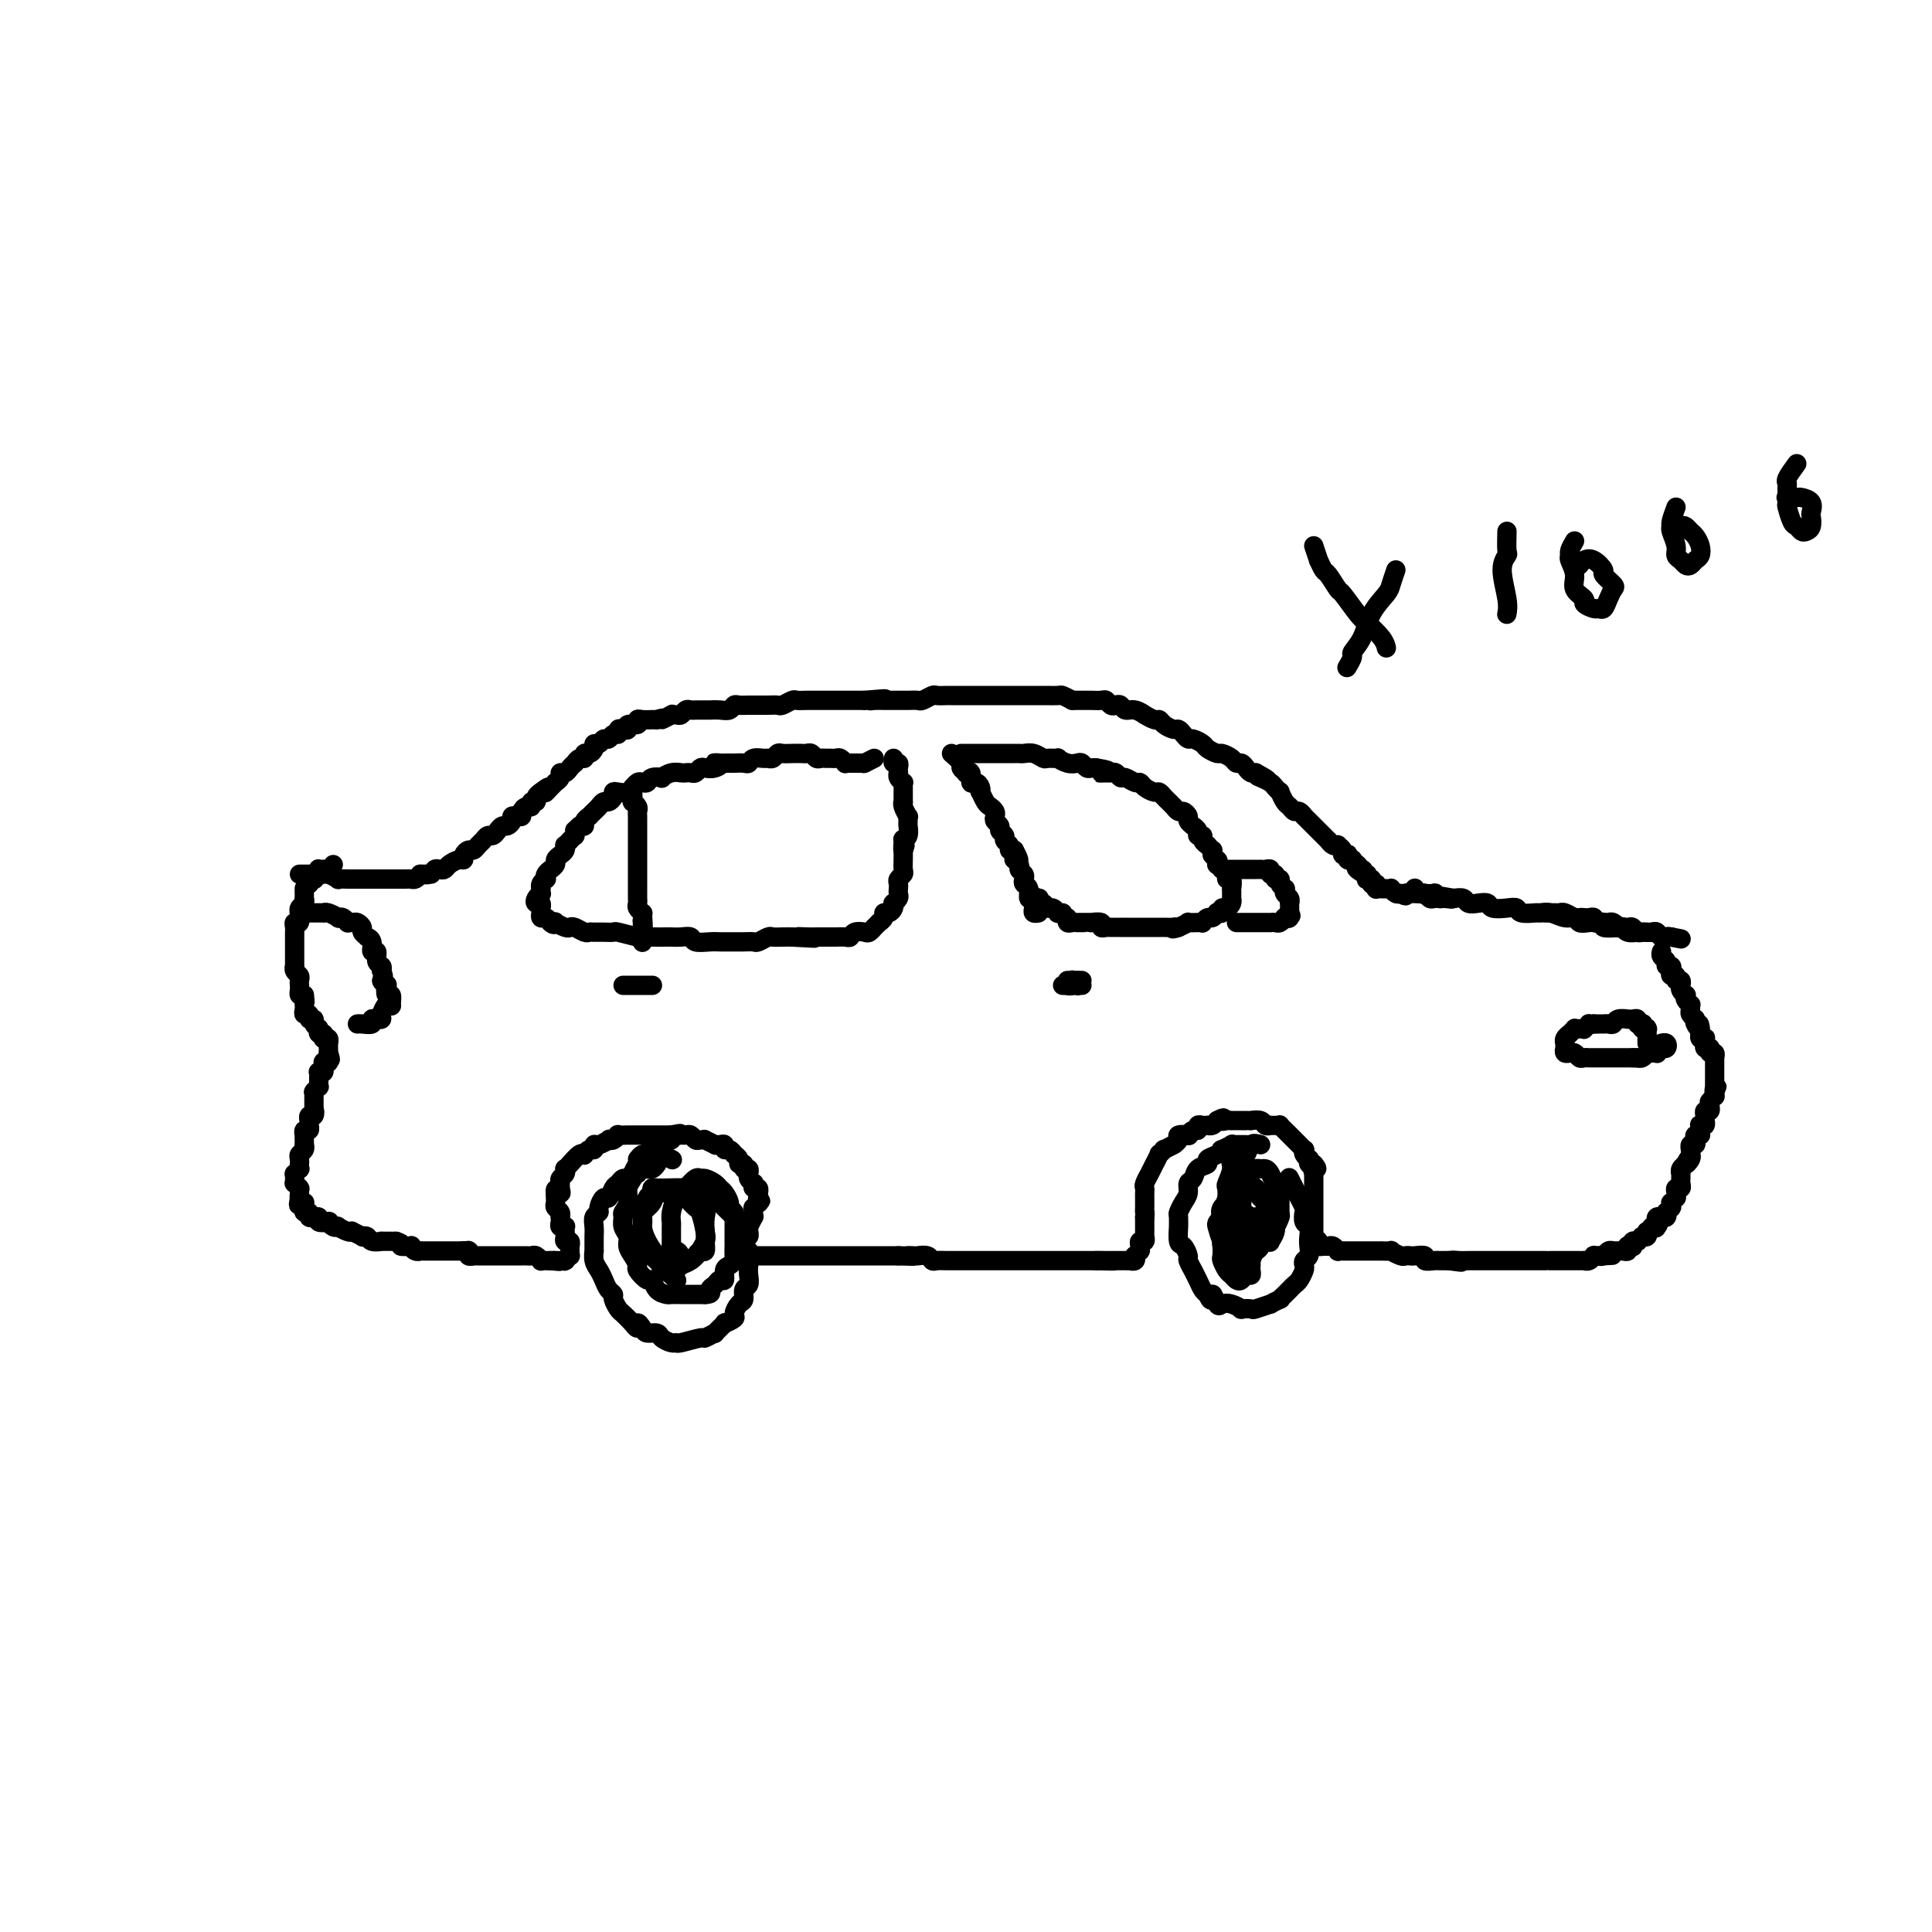 <svg viewBox='0 0 400 400' version='1.1' xmlns='http://www.w3.org/2000/svg' xmlns:xlink='http://www.w3.org/1999/xlink'><g fill='none' stroke='#000000' stroke-width='4' stroke-linecap='round' stroke-linejoin='round'><path d='M62,181c0.755,-0.001 1.510,-0.001 2,0c0.490,0.001 0.714,0.004 1,0c0.286,-0.004 0.635,-0.015 1,0c0.365,0.015 0.746,0.057 1,0c0.254,-0.057 0.383,-0.211 1,0c0.617,0.211 1.724,0.789 2,1c0.276,0.211 -0.278,0.057 0,0c0.278,-0.057 1.389,-0.015 2,0c0.611,0.015 0.722,0.004 1,0c0.278,-0.004 0.722,-0.001 1,0c0.278,0.001 0.389,0.000 1,0c0.611,-0.000 1.722,-0.000 2,0c0.278,0.000 -0.276,0.000 0,0c0.276,-0.000 1.383,-0.000 2,0c0.617,0.000 0.743,0.000 1,0c0.257,-0.000 0.646,-0.000 1,0c0.354,0.000 0.672,0.001 1,0c0.328,-0.001 0.665,-0.003 1,0c0.335,0.003 0.667,0.011 1,0c0.333,-0.011 0.667,-0.041 1,0c0.333,0.041 0.667,0.155 1,0c0.333,-0.155 0.667,-0.577 1,-1'/><path d='M87,181c4.046,-0.016 1.662,-0.056 1,0c-0.662,0.056 0.399,0.208 1,0c0.601,-0.208 0.742,-0.778 1,-1c0.258,-0.222 0.633,-0.097 1,0c0.367,0.097 0.724,0.167 1,0c0.276,-0.167 0.469,-0.571 1,-1c0.531,-0.429 1.399,-0.885 2,-1c0.601,-0.115 0.935,0.110 1,0c0.065,-0.110 -0.137,-0.554 0,-1c0.137,-0.446 0.614,-0.894 1,-1c0.386,-0.106 0.681,0.130 1,0c0.319,-0.130 0.663,-0.626 1,-1c0.337,-0.374 0.668,-0.626 1,-1c0.332,-0.374 0.666,-0.870 1,-1c0.334,-0.130 0.668,0.106 1,0c0.332,-0.106 0.663,-0.554 1,-1c0.337,-0.446 0.682,-0.890 1,-1c0.318,-0.110 0.611,0.115 1,0c0.389,-0.115 0.874,-0.569 1,-1c0.126,-0.431 -0.107,-0.837 0,-1c0.107,-0.163 0.555,-0.081 1,0c0.445,0.081 0.889,0.161 1,0c0.111,-0.161 -0.110,-0.564 0,-1c0.110,-0.436 0.550,-0.904 1,-1c0.450,-0.096 0.909,0.181 1,0c0.091,-0.181 -0.186,-0.819 0,-1c0.186,-0.181 0.833,0.096 1,0c0.167,-0.096 -0.147,-0.564 0,-1c0.147,-0.436 0.756,-0.839 1,-1c0.244,-0.161 0.122,-0.081 0,0'/><path d='M112,164c2.659,-2.122 1.305,-0.428 1,0c-0.305,0.428 0.439,-0.411 1,-1c0.561,-0.589 0.938,-0.928 1,-1c0.062,-0.072 -0.191,0.122 0,0c0.191,-0.122 0.826,-0.558 1,-1c0.174,-0.442 -0.112,-0.888 0,-1c0.112,-0.112 0.621,0.109 1,0c0.379,-0.109 0.627,-0.550 1,-1c0.373,-0.450 0.870,-0.909 1,-1c0.130,-0.091 -0.106,0.187 0,0c0.106,-0.187 0.554,-0.837 1,-1c0.446,-0.163 0.889,0.163 1,0c0.111,-0.163 -0.111,-0.813 0,-1c0.111,-0.187 0.554,0.089 1,0c0.446,-0.089 0.893,-0.545 1,-1c0.107,-0.455 -0.126,-0.911 0,-1c0.126,-0.089 0.612,0.187 1,0c0.388,-0.187 0.678,-0.838 1,-1c0.322,-0.162 0.677,0.167 1,0c0.323,-0.167 0.613,-0.828 1,-1c0.387,-0.172 0.872,0.146 1,0c0.128,-0.146 -0.102,-0.756 0,-1c0.102,-0.244 0.535,-0.122 1,0c0.465,0.122 0.964,0.243 1,0c0.036,-0.243 -0.389,-0.850 0,-1c0.389,-0.150 1.592,0.156 2,0c0.408,-0.156 0.021,-0.774 0,-1c-0.021,-0.226 0.324,-0.061 1,0c0.676,0.061 1.682,0.016 2,0c0.318,-0.016 -0.052,-0.005 0,0c0.052,0.005 0.526,0.002 1,0'/><path d='M136,149c2.113,-0.713 0.895,0.006 1,0c0.105,-0.006 1.534,-0.737 2,-1c0.466,-0.263 -0.030,-0.056 0,0c0.030,0.056 0.586,-0.037 1,0c0.414,0.037 0.687,0.206 1,0c0.313,-0.206 0.666,-0.787 1,-1c0.334,-0.213 0.648,-0.057 1,0c0.352,0.057 0.741,0.015 1,0c0.259,-0.015 0.388,-0.003 1,0c0.612,0.003 1.708,-0.003 2,0c0.292,0.003 -0.221,0.015 0,0c0.221,-0.015 1.176,-0.057 2,0c0.824,0.057 1.516,0.211 2,0c0.484,-0.211 0.759,-0.789 1,-1c0.241,-0.211 0.449,-0.057 1,0c0.551,0.057 1.447,0.015 2,0c0.553,-0.015 0.763,-0.003 1,0c0.237,0.003 0.501,-0.003 1,0c0.499,0.003 1.232,0.015 2,0c0.768,-0.015 1.571,-0.057 2,0c0.429,0.057 0.485,0.211 1,0c0.515,-0.211 1.490,-0.789 2,-1c0.510,-0.211 0.557,-0.057 1,0c0.443,0.057 1.284,0.015 2,0c0.716,-0.015 1.308,-0.004 2,0c0.692,0.004 1.484,0.001 2,0c0.516,-0.001 0.757,-0.000 1,0c0.243,0.000 0.488,0.000 1,0c0.512,-0.000 1.292,-0.000 2,0c0.708,0.000 1.345,0.000 2,0c0.655,-0.000 1.327,-0.000 2,0'/><path d='M179,145c7.135,-0.619 3.473,-0.166 2,0c-1.473,0.166 -0.757,0.045 0,0c0.757,-0.045 1.555,-0.012 2,0c0.445,0.012 0.538,0.004 1,0c0.462,-0.004 1.294,-0.005 2,0c0.706,0.005 1.287,0.015 2,0c0.713,-0.015 1.557,-0.057 2,0c0.443,0.057 0.485,0.211 1,0c0.515,-0.211 1.504,-0.789 2,-1c0.496,-0.211 0.499,-0.057 1,0c0.501,0.057 1.500,0.015 2,0c0.500,-0.015 0.500,-0.004 1,0c0.500,0.004 1.500,0.001 2,0c0.500,-0.001 0.500,-0.000 1,0c0.500,0.000 1.501,0.000 2,0c0.499,-0.000 0.496,-0.000 1,0c0.504,0.000 1.516,0.000 2,0c0.484,-0.000 0.439,-0.000 1,0c0.561,0.000 1.727,0.000 2,0c0.273,-0.000 -0.346,-0.000 0,0c0.346,0.000 1.656,0.000 2,0c0.344,-0.000 -0.278,-0.000 0,0c0.278,0.000 1.456,0.000 2,0c0.544,-0.000 0.456,-0.000 1,0c0.544,0.000 1.722,0.000 2,0c0.278,-0.000 -0.344,-0.001 0,0c0.344,0.001 1.653,0.003 2,0c0.347,-0.003 -0.268,-0.011 0,0c0.268,0.011 1.418,0.041 2,0c0.582,-0.041 0.595,-0.155 1,0c0.405,0.155 1.203,0.577 2,1'/><path d='M222,145c6.832,0.000 2.412,0.000 1,0c-1.412,-0.000 0.185,-0.001 1,0c0.815,0.001 0.848,0.004 1,0c0.152,-0.004 0.422,-0.015 1,0c0.578,0.015 1.465,0.055 2,0c0.535,-0.055 0.720,-0.207 1,0c0.280,0.207 0.655,0.772 1,1c0.345,0.228 0.661,0.118 1,0c0.339,-0.118 0.702,-0.243 1,0c0.298,0.243 0.531,0.854 1,1c0.469,0.146 1.172,-0.172 2,0c0.828,0.172 1.779,0.833 2,1c0.221,0.167 -0.288,-0.162 0,0c0.288,0.162 1.372,0.813 2,1c0.628,0.187 0.798,-0.091 1,0c0.202,0.091 0.436,0.550 1,1c0.564,0.450 1.460,0.890 2,1c0.540,0.110 0.726,-0.111 1,0c0.274,0.111 0.636,0.554 1,1c0.364,0.446 0.732,0.894 1,1c0.268,0.106 0.438,-0.130 1,0c0.562,0.130 1.516,0.626 2,1c0.484,0.374 0.497,0.626 1,1c0.503,0.374 1.497,0.870 2,1c0.503,0.130 0.516,-0.106 1,0c0.484,0.106 1.439,0.554 2,1c0.561,0.446 0.728,0.890 1,1c0.272,0.110 0.650,-0.115 1,0c0.350,0.115 0.671,0.569 1,1c0.329,0.431 0.665,0.837 1,1c0.335,0.163 0.667,0.081 1,0'/><path d='M260,160c4.123,2.251 1.932,1.378 1,1c-0.932,-0.378 -0.604,-0.261 0,0c0.604,0.261 1.485,0.665 2,1c0.515,0.335 0.663,0.600 1,1c0.337,0.400 0.864,0.934 1,1c0.136,0.066 -0.119,-0.337 0,0c0.119,0.337 0.610,1.415 1,2c0.390,0.585 0.678,0.678 1,1c0.322,0.322 0.677,0.874 1,1c0.323,0.126 0.612,-0.172 1,0c0.388,0.172 0.874,0.816 1,1c0.126,0.184 -0.107,-0.091 0,0c0.107,0.091 0.553,0.549 1,1c0.447,0.451 0.894,0.895 1,1c0.106,0.105 -0.130,-0.131 0,0c0.130,0.131 0.626,0.627 1,1c0.374,0.373 0.626,0.622 1,1c0.374,0.378 0.870,0.885 1,1c0.130,0.115 -0.105,-0.163 0,0c0.105,0.163 0.549,0.765 1,1c0.451,0.235 0.909,0.102 1,0c0.091,-0.102 -0.186,-0.172 0,0c0.186,0.172 0.833,0.586 1,1c0.167,0.414 -0.147,0.829 0,1c0.147,0.171 0.756,0.097 1,0c0.244,-0.097 0.122,-0.219 0,0c-0.122,0.219 -0.243,0.777 0,1c0.243,0.223 0.849,0.111 1,0c0.151,-0.111 -0.152,-0.222 0,0c0.152,0.222 0.758,0.778 1,1c0.242,0.222 0.121,0.111 0,0'/><path d='M281,179c3.188,3.165 0.657,1.579 0,1c-0.657,-0.579 0.560,-0.151 1,0c0.440,0.151 0.104,0.025 0,0c-0.104,-0.025 0.025,0.049 0,0c-0.025,-0.049 -0.204,-0.223 0,0c0.204,0.223 0.790,0.843 1,1c0.210,0.157 0.042,-0.150 0,0c-0.042,0.150 0.042,0.758 0,1c-0.042,0.242 -0.208,0.118 0,0c0.208,-0.118 0.792,-0.229 1,0c0.208,0.229 0.042,0.797 0,1c-0.042,0.203 0.040,0.040 0,0c-0.040,-0.040 -0.203,0.042 0,0c0.203,-0.042 0.773,-0.207 1,0c0.227,0.207 0.112,0.788 0,1c-0.112,0.212 -0.223,0.057 0,0c0.223,-0.057 0.778,-0.015 1,0c0.222,0.015 0.111,0.004 0,0c-0.111,-0.004 -0.222,-0.001 0,0c0.222,0.001 0.777,-0.001 1,0c0.223,0.001 0.115,0.004 0,0c-0.115,-0.004 -0.237,-0.015 0,0c0.237,0.015 0.834,0.057 1,0c0.166,-0.057 -0.100,-0.211 0,0c0.100,0.211 0.565,0.788 1,1c0.435,0.212 0.838,0.061 1,0c0.162,-0.061 0.081,-0.030 0,0'/><path d='M290,185c1.555,0.928 0.941,0.249 1,0c0.059,-0.249 0.789,-0.068 1,0c0.211,0.068 -0.098,0.022 0,0c0.098,-0.022 0.604,-0.020 1,0c0.396,0.020 0.683,0.058 1,0c0.317,-0.058 0.663,-0.212 1,0c0.337,0.212 0.664,0.789 1,1c0.336,0.211 0.681,0.057 1,0c0.319,-0.057 0.611,-0.015 1,0c0.389,0.015 0.875,0.004 1,0c0.125,-0.004 -0.111,-0.001 0,0c0.111,0.001 0.568,0.000 1,0c0.432,-0.000 0.838,-0.000 1,0c0.162,0.000 0.081,0.000 0,0'/><path d='M320,189c0.341,-0.001 0.682,-0.001 1,0c0.318,0.001 0.614,0.004 1,0c0.386,-0.004 0.863,-0.015 1,0c0.137,0.015 -0.065,0.057 0,0c0.065,-0.057 0.398,-0.211 1,0c0.602,0.211 1.472,0.788 2,1c0.528,0.212 0.714,0.061 1,0c0.286,-0.061 0.672,-0.030 1,0c0.328,0.030 0.599,0.061 1,0c0.401,-0.061 0.933,-0.214 1,0c0.067,0.214 -0.332,0.793 0,1c0.332,0.207 1.393,0.041 2,0c0.607,-0.041 0.758,0.042 1,0c0.242,-0.042 0.576,-0.208 1,0c0.424,0.208 0.940,0.792 1,1c0.060,0.208 -0.335,0.042 0,0c0.335,-0.042 1.400,0.041 2,0c0.600,-0.041 0.734,-0.207 1,0c0.266,0.207 0.663,0.788 1,1c0.337,0.212 0.615,0.056 1,0c0.385,-0.056 0.876,-0.011 1,0c0.124,0.011 -0.120,-0.011 0,0c0.120,0.011 0.606,0.056 1,0c0.394,-0.056 0.698,-0.211 1,0c0.302,0.211 0.603,0.789 1,1c0.397,0.211 0.890,0.057 1,0c0.110,-0.057 -0.163,-0.015 0,0c0.163,0.015 0.761,0.004 1,0c0.239,-0.004 0.120,-0.002 0,0'/><path d='M346,194c4.027,0.773 1.094,0.207 0,0c-1.094,-0.207 -0.349,-0.054 0,0c0.349,0.054 0.300,0.011 0,0c-0.300,-0.011 -0.853,0.011 -1,0c-0.147,-0.011 0.111,-0.055 0,0c-0.111,0.055 -0.592,0.211 -1,0c-0.408,-0.211 -0.743,-0.788 -1,-1c-0.257,-0.212 -0.437,-0.061 -1,0c-0.563,0.061 -1.510,0.030 -2,0c-0.490,-0.030 -0.521,-0.060 -1,0c-0.479,0.060 -1.404,0.208 -2,0c-0.596,-0.208 -0.863,-0.774 -1,-1c-0.137,-0.226 -0.145,-0.112 -1,0c-0.855,0.112 -2.557,0.222 -3,0c-0.443,-0.222 0.374,-0.776 0,-1c-0.374,-0.224 -1.938,-0.116 -3,0c-1.062,0.116 -1.623,0.241 -2,0c-0.377,-0.241 -0.571,-0.850 -1,-1c-0.429,-0.150 -1.092,0.157 -2,0c-0.908,-0.157 -2.060,-0.778 -3,-1c-0.940,-0.222 -1.668,-0.046 -2,0c-0.332,0.046 -0.268,-0.039 -1,0c-0.732,0.039 -2.261,0.203 -3,0c-0.739,-0.203 -0.687,-0.773 -1,-1c-0.313,-0.227 -0.991,-0.112 -2,0c-1.009,0.112 -2.350,0.223 -3,0c-0.650,-0.223 -0.611,-0.778 -1,-1c-0.389,-0.222 -1.207,-0.111 -2,0c-0.793,0.111 -1.560,0.222 -2,0c-0.440,-0.222 -0.554,-0.778 -1,-1c-0.446,-0.222 -1.223,-0.111 -2,0'/><path d='M301,186c-7.139,-1.233 -2.485,-0.316 -1,0c1.485,0.316 -0.198,0.032 -1,0c-0.802,-0.032 -0.722,0.187 -1,0c-0.278,-0.187 -0.914,-0.781 -1,-1c-0.086,-0.219 0.380,-0.062 0,0c-0.380,0.062 -1.605,0.031 -2,0c-0.395,-0.031 0.038,-0.060 0,0c-0.038,0.060 -0.549,0.208 -1,0c-0.451,-0.208 -0.843,-0.774 -1,-1c-0.157,-0.226 -0.078,-0.113 0,0'/><path d='M69,179c-0.301,0.422 -0.602,0.844 -1,1c-0.398,0.156 -0.891,0.045 -1,0c-0.109,-0.045 0.168,-0.026 0,0c-0.168,0.026 -0.781,0.059 -1,0c-0.219,-0.059 -0.045,-0.208 0,0c0.045,0.208 -0.040,0.774 0,1c0.040,0.226 0.203,0.113 0,0c-0.203,-0.113 -0.772,-0.228 -1,0c-0.228,0.228 -0.114,0.797 0,1c0.114,0.203 0.227,0.041 0,0c-0.227,-0.041 -0.793,0.041 -1,0c-0.207,-0.041 -0.056,-0.203 0,0c0.056,0.203 0.016,0.772 0,1c-0.016,0.228 -0.008,0.114 0,0'/><path d='M64,183c-1.000,0.842 -1.000,0.948 -1,1c-0.000,0.052 -0.000,0.052 0,0c0.000,-0.052 0.001,-0.154 0,0c-0.001,0.154 -0.004,0.566 0,1c0.004,0.434 0.015,0.891 0,1c-0.015,0.109 -0.057,-0.131 0,0c0.057,0.131 0.212,0.631 0,1c-0.212,0.369 -0.793,0.606 -1,1c-0.207,0.394 -0.041,0.945 0,1c0.041,0.055 -0.041,-0.388 0,0c0.041,0.388 0.207,1.606 0,2c-0.207,0.394 -0.788,-0.035 -1,0c-0.212,0.035 -0.057,0.536 0,1c0.057,0.464 0.015,0.893 0,1c-0.015,0.107 -0.004,-0.107 0,0c0.004,0.107 0.001,0.536 0,1c-0.001,0.464 -0.000,0.963 0,1c0.000,0.037 0.000,-0.389 0,0c-0.000,0.389 0.000,1.592 0,2c-0.000,0.408 -0.001,0.021 0,0c0.001,-0.021 0.004,0.323 0,1c-0.004,0.677 -0.015,1.687 0,2c0.015,0.313 0.057,-0.071 0,0c-0.057,0.071 -0.211,0.596 0,1c0.211,0.404 0.788,0.686 1,1c0.212,0.314 0.060,0.659 0,1c-0.060,0.341 -0.026,0.679 0,1c0.026,0.321 0.046,0.625 0,1c-0.046,0.375 -0.156,0.821 0,1c0.156,0.179 0.578,0.089 1,0'/><path d='M63,206c0.309,2.329 0.082,1.150 0,1c-0.082,-0.150 -0.018,0.729 0,1c0.018,0.271 -0.010,-0.067 0,0c0.010,0.067 0.059,0.539 0,1c-0.059,0.461 -0.227,0.911 0,1c0.227,0.089 0.849,-0.183 1,0c0.151,0.183 -0.170,0.820 0,1c0.170,0.180 0.830,-0.096 1,0c0.170,0.096 -0.152,0.566 0,1c0.152,0.434 0.776,0.833 1,1c0.224,0.167 0.046,0.101 0,0c-0.046,-0.101 0.040,-0.237 0,0c-0.040,0.237 -0.207,0.848 0,1c0.207,0.152 0.786,-0.155 1,0c0.214,0.155 0.061,0.773 0,1c-0.061,0.227 -0.030,0.065 0,0c0.030,-0.065 0.061,-0.033 0,0c-0.061,0.033 -0.212,0.065 0,0c0.212,-0.065 0.789,-0.228 1,0c0.211,0.228 0.057,0.846 0,1c-0.057,0.154 -0.015,-0.156 0,0c0.015,0.156 0.004,0.778 0,1c-0.004,0.222 -0.001,0.046 0,0c0.001,-0.046 0.000,0.039 0,0c-0.000,-0.039 -0.000,-0.203 0,0c0.000,0.203 0.000,0.772 0,1c-0.000,0.228 -0.000,0.114 0,0'/><path d='M68,218c0.772,2.079 0.203,1.275 0,1c-0.203,-0.275 -0.040,-0.022 0,0c0.040,0.022 -0.042,-0.186 0,0c0.042,0.186 0.207,0.767 0,1c-0.207,0.233 -0.787,0.119 -1,0c-0.213,-0.119 -0.061,-0.242 0,0c0.061,0.242 0.030,0.849 0,1c-0.030,0.151 -0.061,-0.153 0,0c0.061,0.153 0.212,0.763 0,1c-0.212,0.237 -0.789,0.101 -1,0c-0.211,-0.101 -0.057,-0.167 0,0c0.057,0.167 0.016,0.565 0,1c-0.016,0.435 -0.008,0.905 0,1c0.008,0.095 0.016,-0.185 0,0c-0.016,0.185 -0.057,0.833 0,1c0.057,0.167 0.211,-0.149 0,0c-0.211,0.149 -0.789,0.762 -1,1c-0.211,0.238 -0.057,0.103 0,0c0.057,-0.103 0.015,-0.172 0,0c-0.015,0.172 -0.004,0.586 0,1c0.004,0.414 0.001,0.828 0,1c-0.001,0.172 -0.000,0.102 0,0c0.000,-0.102 0.000,-0.238 0,0c-0.000,0.238 -0.000,0.848 0,1c0.000,0.152 0.000,-0.155 0,0c-0.000,0.155 -0.000,0.773 0,1c0.000,0.227 0.000,0.065 0,0c-0.000,-0.065 -0.000,-0.032 0,0'/><path d='M65,230c-0.480,1.791 -0.181,0.269 0,0c0.181,-0.269 0.245,0.717 0,1c-0.245,0.283 -0.798,-0.135 -1,0c-0.202,0.135 -0.053,0.825 0,1c0.053,0.175 0.010,-0.164 0,0c-0.010,0.164 0.011,0.833 0,1c-0.011,0.167 -0.056,-0.166 0,0c0.056,0.166 0.211,0.832 0,1c-0.211,0.168 -0.789,-0.161 -1,0c-0.211,0.161 -0.057,0.813 0,1c0.057,0.187 0.016,-0.091 0,0c-0.016,0.091 -0.008,0.549 0,1c0.008,0.451 0.016,0.894 0,1c-0.016,0.106 -0.057,-0.125 0,0c0.057,0.125 0.211,0.607 0,1c-0.211,0.393 -0.789,0.698 -1,1c-0.211,0.302 -0.056,0.602 0,1c0.056,0.398 0.011,0.895 0,1c-0.011,0.105 0.011,-0.183 0,0c-0.011,0.183 -0.056,0.836 0,1c0.056,0.164 0.211,-0.162 0,0c-0.211,0.162 -0.790,0.813 -1,1c-0.210,0.187 -0.053,-0.090 0,0c0.053,0.090 0.000,0.546 0,1c-0.000,0.454 0.053,0.905 0,1c-0.053,0.095 -0.210,-0.168 0,0c0.210,0.168 0.788,0.766 1,1c0.212,0.234 0.057,0.104 0,0c-0.057,-0.104 -0.015,-0.182 0,0c0.015,0.182 0.004,0.623 0,1c-0.004,0.377 -0.002,0.688 0,1'/><path d='M62,248c-0.448,2.802 -0.067,0.807 0,0c0.067,-0.807 -0.178,-0.426 0,0c0.178,0.426 0.780,0.898 1,1c0.220,0.102 0.058,-0.165 0,0c-0.058,0.165 -0.011,0.761 0,1c0.011,0.239 -0.012,0.120 0,0c0.012,-0.120 0.060,-0.243 0,0c-0.060,0.243 -0.227,0.850 0,1c0.227,0.150 0.850,-0.157 1,0c0.150,0.157 -0.172,0.778 0,1c0.172,0.222 0.838,0.046 1,0c0.162,-0.046 -0.182,0.039 0,0c0.182,-0.039 0.889,-0.203 1,0c0.111,0.203 -0.372,0.773 0,1c0.372,0.227 1.601,0.112 2,0c0.399,-0.112 -0.030,-0.223 0,0c0.030,0.223 0.520,0.778 1,1c0.480,0.222 0.950,0.111 1,0c0.050,-0.111 -0.318,-0.222 0,0c0.318,0.222 1.324,0.778 2,1c0.676,0.222 1.022,0.111 1,0c-0.022,-0.111 -0.411,-0.222 0,0c0.411,0.222 1.621,0.777 2,1c0.379,0.223 -0.072,0.112 0,0c0.072,-0.112 0.668,-0.226 1,0c0.332,0.226 0.400,0.793 1,1c0.600,0.207 1.733,0.056 2,0c0.267,-0.056 -0.330,-0.015 0,0c0.330,0.015 1.589,0.004 2,0c0.411,-0.004 -0.025,-0.001 0,0c0.025,0.001 0.513,0.001 1,0'/><path d='M82,257c2.113,0.686 0.896,0.902 1,1c0.104,0.098 1.529,0.079 2,0c0.471,-0.079 -0.014,-0.217 0,0c0.014,0.217 0.525,0.790 1,1c0.475,0.210 0.915,0.056 1,0c0.085,-0.056 -0.184,-0.015 0,0c0.184,0.015 0.820,0.004 1,0c0.180,-0.004 -0.096,-0.001 0,0c0.096,0.001 0.566,0.000 1,0c0.434,-0.000 0.833,-0.000 1,0c0.167,0.000 0.101,0.000 0,0c-0.101,-0.000 -0.237,-0.000 0,0c0.237,0.000 0.847,0.000 1,0c0.153,-0.000 -0.151,-0.000 0,0c0.151,0.000 0.757,0.000 1,0c0.243,-0.000 0.122,-0.000 0,0c-0.122,0.000 -0.244,0.000 0,0c0.244,-0.000 0.854,-0.000 1,0c0.146,0.000 -0.171,0.000 0,0c0.171,-0.000 0.830,-0.000 1,0c0.170,0.000 -0.148,0.000 0,0c0.148,-0.000 0.761,-0.000 1,0c0.239,0.000 0.103,0.000 0,0c-0.103,-0.000 -0.172,-0.000 0,0c0.172,0.000 0.586,0.000 1,0'/><path d='M96,259c2.105,0.311 0.367,0.087 0,0c-0.367,-0.087 0.638,-0.037 1,0c0.362,0.037 0.082,0.063 0,0c-0.082,-0.063 0.035,-0.213 0,0c-0.035,0.213 -0.221,0.789 0,1c0.221,0.211 0.848,0.057 1,0c0.152,-0.057 -0.171,-0.015 0,0c0.171,0.015 0.834,0.004 1,0c0.166,-0.004 -0.167,-0.001 0,0c0.167,0.001 0.832,0.000 1,0c0.168,-0.000 -0.162,-0.000 0,0c0.162,0.000 0.817,0.000 1,0c0.183,-0.000 -0.106,-0.000 0,0c0.106,0.000 0.606,0.000 1,0c0.394,-0.000 0.683,-0.000 1,0c0.317,0.000 0.662,0.000 1,0c0.338,-0.000 0.668,-0.000 1,0c0.332,0.000 0.666,0.000 1,0c0.334,-0.000 0.666,-0.001 1,0c0.334,0.001 0.668,0.004 1,0c0.332,-0.004 0.663,-0.015 1,0c0.337,0.015 0.682,0.057 1,0c0.318,-0.057 0.610,-0.211 1,0c0.390,0.211 0.878,0.789 1,1c0.122,0.211 -0.121,0.057 0,0c0.121,-0.057 0.606,-0.016 1,0c0.394,0.016 0.697,0.008 1,0'/><path d='M114,261c3.029,0.309 1.600,0.083 1,0c-0.600,-0.083 -0.371,-0.023 0,0c0.371,0.023 0.883,0.007 1,0c0.117,-0.007 -0.161,-0.006 0,0c0.161,0.006 0.761,0.017 1,0c0.239,-0.017 0.117,-0.061 0,0c-0.117,0.061 -0.227,0.226 0,0c0.227,-0.226 0.793,-0.844 1,-1c0.207,-0.156 0.056,0.150 0,0c-0.056,-0.150 -0.015,-0.757 0,-1c0.015,-0.243 0.005,-0.122 0,0c-0.005,0.122 -0.005,0.244 0,0c0.005,-0.244 0.015,-0.853 0,-1c-0.015,-0.147 -0.057,0.168 0,0c0.057,-0.168 0.211,-0.819 0,-1c-0.211,-0.181 -0.788,0.109 -1,0c-0.212,-0.109 -0.061,-0.617 0,-1c0.061,-0.383 0.030,-0.641 0,-1c-0.030,-0.359 -0.061,-0.818 0,-1c0.061,-0.182 0.212,-0.086 0,0c-0.212,0.086 -0.788,0.164 -1,0c-0.212,-0.164 -0.061,-0.569 0,-1c0.061,-0.431 0.030,-0.889 0,-1c-0.030,-0.111 -0.061,0.125 0,0c0.061,-0.125 0.212,-0.611 0,-1c-0.212,-0.389 -0.789,-0.682 -1,-1c-0.211,-0.318 -0.057,-0.663 0,-1c0.057,-0.337 0.016,-0.668 0,-1c-0.016,-0.332 -0.008,-0.666 0,-1'/><path d='M115,247c-0.236,-1.654 0.672,-0.288 1,0c0.328,0.288 0.074,-0.501 0,-1c-0.074,-0.499 0.032,-0.708 0,-1c-0.032,-0.292 -0.203,-0.669 0,-1c0.203,-0.331 0.779,-0.618 1,-1c0.221,-0.382 0.088,-0.859 0,-1c-0.088,-0.141 -0.129,0.054 0,0c0.129,-0.054 0.430,-0.358 1,-1c0.570,-0.642 1.411,-1.621 2,-2c0.589,-0.379 0.928,-0.158 1,0c0.072,0.158 -0.123,0.254 0,0c0.123,-0.254 0.562,-0.856 1,-1c0.438,-0.144 0.873,0.171 1,0c0.127,-0.171 -0.054,-0.830 0,-1c0.054,-0.170 0.344,0.147 1,0c0.656,-0.147 1.676,-0.757 2,-1c0.324,-0.243 -0.050,-0.118 0,0c0.050,0.118 0.524,0.228 1,0c0.476,-0.228 0.955,-0.793 1,-1c0.045,-0.207 -0.344,-0.055 0,0c0.344,0.055 1.419,0.015 2,0c0.581,-0.015 0.666,-0.004 1,0c0.334,0.004 0.916,0.001 1,0c0.084,-0.001 -0.329,-0.000 0,0c0.329,0.000 1.402,0.000 2,0c0.598,-0.000 0.721,-0.000 1,0c0.279,0.000 0.714,0.000 1,0c0.286,-0.000 0.423,-0.000 1,0c0.577,0.000 1.593,0.000 2,0c0.407,-0.000 0.203,-0.000 0,0'/><path d='M139,235c3.118,-0.618 1.413,-0.162 1,0c-0.413,0.162 0.466,0.029 1,0c0.534,-0.029 0.722,0.045 1,0c0.278,-0.045 0.647,-0.209 1,0c0.353,0.209 0.691,0.792 1,1c0.309,0.208 0.590,0.042 1,0c0.410,-0.042 0.950,0.042 1,0c0.050,-0.042 -0.389,-0.208 0,0c0.389,0.208 1.606,0.792 2,1c0.394,0.208 -0.035,0.041 0,0c0.035,-0.041 0.535,0.046 1,0c0.465,-0.046 0.894,-0.223 1,0c0.106,0.223 -0.111,0.847 0,1c0.111,0.153 0.551,-0.165 1,0c0.449,0.165 0.909,0.814 1,1c0.091,0.186 -0.187,-0.090 0,0c0.187,0.090 0.838,0.545 1,1c0.162,0.455 -0.167,0.911 0,1c0.167,0.089 0.830,-0.187 1,0c0.170,0.187 -0.151,0.837 0,1c0.151,0.163 0.776,-0.163 1,0c0.224,0.163 0.046,0.813 0,1c-0.046,0.187 0.039,-0.089 0,0c-0.039,0.089 -0.203,0.545 0,1c0.203,0.455 0.772,0.911 1,1c0.228,0.089 0.114,-0.187 0,0c-0.114,0.187 -0.227,0.837 0,1c0.227,0.163 0.793,-0.163 1,0c0.207,0.163 0.056,0.813 0,1c-0.056,0.187 -0.016,-0.089 0,0c0.016,0.089 0.008,0.545 0,1'/><path d='M157,248c0.933,1.482 0.264,0.186 0,0c-0.264,-0.186 -0.123,0.737 0,1c0.123,0.263 0.229,-0.136 0,0c-0.229,0.136 -0.792,0.805 -1,1c-0.208,0.195 -0.059,-0.084 0,0c0.059,0.084 0.030,0.530 0,1c-0.030,0.470 -0.061,0.962 0,1c0.061,0.038 0.212,-0.378 0,0c-0.212,0.378 -0.789,1.550 -1,2c-0.211,0.450 -0.055,0.177 0,0c0.055,-0.177 0.011,-0.259 0,0c-0.011,0.259 0.011,0.858 0,1c-0.011,0.142 -0.056,-0.172 0,0c0.056,0.172 0.211,0.830 0,1c-0.211,0.170 -0.789,-0.146 -1,0c-0.211,0.146 -0.057,0.756 0,1c0.057,0.244 0.015,0.122 0,0c-0.015,-0.122 -0.004,-0.243 0,0c0.004,0.243 0.000,0.850 0,1c-0.000,0.150 0.003,-0.156 0,0c-0.003,0.156 -0.011,0.774 0,1c0.011,0.226 0.041,0.061 0,0c-0.041,-0.061 -0.155,-0.017 0,0c0.155,0.017 0.577,0.009 1,0'/><path d='M155,259c-0.375,1.928 -0.312,1.249 0,1c0.312,-0.249 0.872,-0.067 1,0c0.128,0.067 -0.177,0.018 0,0c0.177,-0.018 0.835,-0.005 1,0c0.165,0.005 -0.163,0.001 0,0c0.163,-0.001 0.818,-0.000 1,0c0.182,0.000 -0.110,0.000 0,0c0.110,-0.000 0.622,-0.000 1,0c0.378,0.000 0.623,0.000 1,0c0.377,-0.000 0.887,-0.000 1,0c0.113,0.000 -0.172,0.000 0,0c0.172,-0.000 0.801,-0.000 1,0c0.199,0.000 -0.031,0.000 0,0c0.031,-0.000 0.323,-0.000 1,0c0.677,0.000 1.738,0.000 2,0c0.262,-0.000 -0.277,-0.000 0,0c0.277,0.000 1.370,0.000 2,0c0.630,-0.000 0.798,-0.000 1,0c0.202,0.000 0.439,0.000 1,0c0.561,-0.000 1.446,-0.000 2,0c0.554,0.000 0.778,0.000 1,0c0.222,-0.000 0.444,-0.000 1,0c0.556,0.000 1.448,0.000 2,0c0.552,-0.000 0.764,-0.000 1,0c0.236,0.000 0.496,0.000 1,0c0.504,0.000 1.252,-0.000 2,0c0.748,0.000 1.496,0.000 2,0c0.504,0.000 0.764,-0.000 1,0c0.236,0.000 0.448,0.000 1,0c0.552,0.000 1.443,0.000 2,0c0.557,0.000 0.778,0.000 1,0'/><path d='M186,260c5.197,0.156 2.688,0.046 2,0c-0.688,-0.046 0.445,-0.026 1,0c0.555,0.026 0.533,0.060 1,0c0.467,-0.060 1.423,-0.212 2,0c0.577,0.212 0.773,0.789 1,1c0.227,0.211 0.484,0.057 1,0c0.516,-0.057 1.290,-0.015 2,0c0.710,0.015 1.355,0.004 2,0c0.645,-0.004 1.288,-0.001 2,0c0.712,0.001 1.491,0.000 2,0c0.509,-0.000 0.747,-0.000 1,0c0.253,0.000 0.521,0.000 1,0c0.479,-0.000 1.170,-0.000 2,0c0.830,0.000 1.798,0.000 2,0c0.202,-0.000 -0.363,-0.000 0,0c0.363,0.000 1.654,0.000 2,0c0.346,-0.000 -0.255,-0.000 0,0c0.255,0.000 1.364,0.000 2,0c0.636,-0.000 0.799,-0.000 1,0c0.201,0.000 0.439,0.000 1,0c0.561,-0.000 1.444,-0.000 2,0c0.556,0.000 0.784,0.000 1,0c0.216,-0.000 0.420,-0.000 1,0c0.580,0.000 1.535,0.000 2,0c0.465,-0.000 0.439,-0.000 1,0c0.561,0.000 1.708,0.000 2,0c0.292,-0.000 -0.272,-0.000 0,0c0.272,0.000 1.381,0.000 2,0c0.619,0.000 0.748,0.000 1,0c0.252,0.000 0.626,0.000 1,0'/><path d='M227,261c6.526,0.155 2.340,0.041 1,0c-1.340,-0.041 0.167,-0.011 1,0c0.833,0.011 0.993,0.003 1,0c0.007,-0.003 -0.139,-0.001 0,0c0.139,0.001 0.563,0.000 1,0c0.437,-0.000 0.887,-0.000 1,0c0.113,0.000 -0.110,0.001 0,0c0.110,-0.001 0.551,-0.004 1,0c0.449,0.004 0.904,0.016 1,0c0.096,-0.016 -0.167,-0.061 0,0c0.167,0.061 0.763,0.227 1,0c0.237,-0.227 0.116,-0.846 0,-1c-0.116,-0.154 -0.227,0.155 0,0c0.227,-0.155 0.793,-0.776 1,-1c0.207,-0.224 0.054,-0.050 0,0c-0.054,0.050 -0.011,-0.024 0,0c0.011,0.024 -0.011,0.146 0,0c0.011,-0.146 0.056,-0.560 0,-1c-0.056,-0.440 -0.211,-0.905 0,-1c0.211,-0.095 0.789,0.181 1,0c0.211,-0.181 0.057,-0.818 0,-1c-0.057,-0.182 -0.015,0.091 0,0c0.015,-0.091 0.004,-0.545 0,-1c-0.004,-0.455 -0.001,-0.910 0,-1c0.001,-0.090 0.000,0.186 0,0c-0.000,-0.186 -0.000,-0.833 0,-1c0.000,-0.167 0.000,0.147 0,0c-0.000,-0.147 -0.000,-0.756 0,-1c0.000,-0.244 0.000,-0.122 0,0'/><path d='M237,252c0.155,-1.260 0.041,-0.911 0,-1c-0.041,-0.089 -0.011,-0.615 0,-1c0.011,-0.385 0.003,-0.628 0,-1c-0.003,-0.372 -0.002,-0.872 0,-1c0.002,-0.128 0.005,0.115 0,0c-0.005,-0.115 -0.016,-0.589 0,-1c0.016,-0.411 0.061,-0.759 0,-1c-0.061,-0.241 -0.228,-0.374 0,-1c0.228,-0.626 0.850,-1.745 1,-2c0.150,-0.255 -0.171,0.353 0,0c0.171,-0.353 0.835,-1.668 1,-2c0.165,-0.332 -0.168,0.318 0,0c0.168,-0.318 0.838,-1.606 1,-2c0.162,-0.394 -0.182,0.105 0,0c0.182,-0.105 0.890,-0.816 1,-1c0.110,-0.184 -0.379,0.157 0,0c0.379,-0.157 1.626,-0.813 2,-1c0.374,-0.187 -0.125,0.095 0,0c0.125,-0.095 0.873,-0.565 1,-1c0.127,-0.435 -0.368,-0.833 0,-1c0.368,-0.167 1.601,-0.101 2,0c0.399,0.101 -0.034,0.237 0,0c0.034,-0.237 0.535,-0.848 1,-1c0.465,-0.152 0.894,0.155 1,0c0.106,-0.155 -0.112,-0.773 0,-1c0.112,-0.227 0.555,-0.064 1,0c0.445,0.064 0.892,0.027 1,0c0.108,-0.027 -0.125,-0.046 0,0c0.125,0.046 0.607,0.156 1,0c0.393,-0.156 0.696,-0.578 1,-1'/><path d='M252,232c2.041,-1.083 1.142,-0.290 1,0c-0.142,0.290 0.472,0.078 1,0c0.528,-0.078 0.969,-0.021 1,0c0.031,0.021 -0.347,0.006 0,0c0.347,-0.006 1.420,-0.003 2,0c0.580,0.003 0.666,0.004 1,0c0.334,-0.004 0.917,-0.015 1,0c0.083,0.015 -0.332,0.057 0,0c0.332,-0.057 1.412,-0.211 2,0c0.588,0.211 0.683,0.789 1,1c0.317,0.211 0.854,0.055 1,0c0.146,-0.055 -0.100,-0.011 0,0c0.100,0.011 0.548,-0.012 1,0c0.452,0.012 0.910,0.060 1,0c0.090,-0.060 -0.187,-0.227 0,0c0.187,0.227 0.839,0.850 1,1c0.161,0.150 -0.168,-0.171 0,0c0.168,0.171 0.834,0.834 1,1c0.166,0.166 -0.167,-0.167 0,0c0.167,0.167 0.833,0.833 1,1c0.167,0.167 -0.165,-0.166 0,0c0.165,0.166 0.828,0.832 1,1c0.172,0.168 -0.146,-0.161 0,0c0.146,0.161 0.757,0.813 1,1c0.243,0.187 0.117,-0.090 0,0c-0.117,0.090 -0.225,0.546 0,1c0.225,0.454 0.782,0.905 1,1c0.218,0.095 0.097,-0.167 0,0c-0.097,0.167 -0.171,0.762 0,1c0.171,0.238 0.585,0.119 1,0'/><path d='M272,241c1.238,1.404 0.332,0.915 0,1c-0.332,0.085 -0.089,0.743 0,1c0.089,0.257 0.024,0.111 0,0c-0.024,-0.111 -0.006,-0.189 0,0c0.006,0.189 0.002,0.643 0,1c-0.002,0.357 -0.000,0.616 0,1c0.000,0.384 0.000,0.891 0,1c-0.000,0.109 -0.000,-0.182 0,0c0.000,0.182 0.000,0.836 0,1c-0.000,0.164 -0.000,-0.162 0,0c0.000,0.162 0.000,0.813 0,1c-0.000,0.187 -0.000,-0.091 0,0c0.000,0.091 0.000,0.550 0,1c-0.000,0.450 -0.000,0.890 0,1c0.000,0.110 0.000,-0.110 0,0c-0.000,0.110 -0.000,0.550 0,1c0.000,0.450 0.000,0.909 0,1c-0.000,0.091 -0.000,-0.186 0,0c0.000,0.186 0.000,0.834 0,1c-0.000,0.166 -0.000,-0.149 0,0c0.000,0.149 0.000,0.762 0,1c-0.000,0.238 -0.000,0.101 0,0c0.000,-0.101 0.000,-0.167 0,0c-0.000,0.167 -0.000,0.567 0,1c0.000,0.433 0.000,0.901 0,1c0.000,0.099 -0.000,-0.169 0,0c0.000,0.169 0.000,0.776 0,1c0.000,0.224 0.000,0.064 0,0c0.000,-0.064 0.000,-0.032 0,0'/><path d='M272,257c-0.064,2.492 -0.224,0.720 0,0c0.224,-0.720 0.833,-0.390 1,0c0.167,0.390 -0.109,0.840 0,1c0.109,0.160 0.603,0.029 1,0c0.397,-0.029 0.698,0.045 1,0c0.302,-0.045 0.606,-0.208 1,0c0.394,0.208 0.879,0.788 1,1c0.121,0.212 -0.121,0.057 0,0c0.121,-0.057 0.606,-0.015 1,0c0.394,0.015 0.698,0.004 1,0c0.302,-0.004 0.602,-0.001 1,0c0.398,0.001 0.895,0.000 1,0c0.105,-0.000 -0.180,-0.000 0,0c0.180,0.000 0.827,0.000 1,0c0.173,-0.000 -0.128,-0.000 0,0c0.128,0.000 0.683,0.000 1,0c0.317,-0.000 0.395,-0.001 1,0c0.605,0.001 1.738,0.004 2,0c0.262,-0.004 -0.347,-0.015 0,0c0.347,0.015 1.652,0.057 2,0c0.348,-0.057 -0.259,-0.211 0,0c0.259,0.211 1.384,0.788 2,1c0.616,0.212 0.724,0.061 1,0c0.276,-0.061 0.722,-0.030 1,0c0.278,0.030 0.389,0.061 1,0c0.611,-0.061 1.722,-0.212 2,0c0.278,0.212 -0.276,0.789 0,1c0.276,0.211 1.383,0.057 2,0c0.617,-0.057 0.743,-0.015 1,0c0.257,0.015 0.645,0.004 1,0c0.355,-0.004 0.678,-0.002 1,0'/><path d='M300,261c4.524,0.619 1.833,0.166 1,0c-0.833,-0.166 0.191,-0.044 1,0c0.809,0.044 1.402,0.012 2,0c0.598,-0.012 1.202,-0.003 2,0c0.798,0.003 1.790,0.001 2,0c0.210,-0.001 -0.361,-0.000 0,0c0.361,0.000 1.655,0.000 2,0c0.345,-0.000 -0.258,-0.000 0,0c0.258,0.000 1.379,0.000 2,0c0.621,-0.000 0.744,-0.000 1,0c0.256,0.000 0.645,0.000 1,0c0.355,-0.000 0.676,-0.000 1,0c0.324,0.000 0.651,0.000 1,0c0.349,-0.000 0.718,-0.000 1,0c0.282,0.000 0.475,0.000 1,0c0.525,-0.000 1.380,-0.000 2,0c0.620,0.000 1.005,0.000 1,0c-0.005,-0.000 -0.400,-0.000 0,0c0.400,0.000 1.595,0.000 2,0c0.405,-0.000 0.020,-0.000 0,0c-0.020,0.000 0.324,0.000 1,0c0.676,-0.000 1.683,-0.000 2,0c0.317,0.000 -0.056,0.001 0,0c0.056,-0.001 0.541,-0.004 1,0c0.459,0.004 0.893,0.015 1,0c0.107,-0.015 -0.111,-0.057 0,0c0.111,0.057 0.552,0.211 1,0c0.448,-0.211 0.904,-0.789 1,-1c0.096,-0.211 -0.166,-0.057 0,0c0.166,0.057 0.762,0.016 1,0c0.238,-0.016 0.119,-0.008 0,0'/><path d='M331,260c5.034,-0.171 2.120,-0.098 1,0c-1.120,0.098 -0.445,0.223 0,0c0.445,-0.223 0.659,-0.792 1,-1c0.341,-0.208 0.809,-0.056 1,0c0.191,0.056 0.107,0.015 0,0c-0.107,-0.015 -0.235,-0.003 0,0c0.235,0.003 0.834,-0.003 1,0c0.166,0.003 -0.099,0.015 0,0c0.099,-0.015 0.563,-0.057 1,0c0.437,0.057 0.848,0.211 1,0c0.152,-0.211 0.044,-0.789 0,-1c-0.044,-0.211 -0.026,-0.056 0,0c0.026,0.056 0.058,0.011 0,0c-0.058,-0.011 -0.208,0.011 0,0c0.208,-0.011 0.774,-0.056 1,0c0.226,0.056 0.112,0.212 0,0c-0.112,-0.212 -0.222,-0.793 0,-1c0.222,-0.207 0.778,-0.041 1,0c0.222,0.041 0.111,-0.042 0,0c-0.111,0.042 -0.222,0.208 0,0c0.222,-0.208 0.778,-0.792 1,-1c0.222,-0.208 0.111,-0.041 0,0c-0.111,0.041 -0.222,-0.045 0,0c0.222,0.045 0.778,0.222 1,0c0.222,-0.222 0.111,-0.843 0,-1c-0.111,-0.157 -0.222,0.150 0,0c0.222,-0.150 0.778,-0.757 1,-1c0.222,-0.243 0.111,-0.121 0,0'/><path d='M342,254c1.928,-0.946 1.248,-0.310 1,0c-0.248,0.310 -0.062,0.293 0,0c0.062,-0.293 0.002,-0.863 0,-1c-0.002,-0.137 0.056,0.161 0,0c-0.056,-0.161 -0.225,-0.779 0,-1c0.225,-0.221 0.844,-0.044 1,0c0.156,0.044 -0.151,-0.045 0,0c0.151,0.045 0.758,0.222 1,0c0.242,-0.222 0.117,-0.844 0,-1c-0.117,-0.156 -0.228,0.156 0,0c0.228,-0.156 0.793,-0.778 1,-1c0.207,-0.222 0.054,-0.044 0,0c-0.054,0.044 -0.011,-0.045 0,0c0.011,0.045 -0.011,0.223 0,0c0.011,-0.223 0.056,-0.847 0,-1c-0.056,-0.153 -0.212,0.165 0,0c0.212,-0.165 0.793,-0.814 1,-1c0.207,-0.186 0.041,0.091 0,0c-0.041,-0.091 0.041,-0.549 0,-1c-0.041,-0.451 -0.207,-0.895 0,-1c0.207,-0.105 0.788,0.130 1,0c0.212,-0.130 0.056,-0.626 0,-1c-0.056,-0.374 -0.011,-0.626 0,-1c0.011,-0.374 -0.011,-0.871 0,-1c0.011,-0.129 0.054,0.110 0,0c-0.054,-0.110 -0.207,-0.568 0,-1c0.207,-0.432 0.773,-0.838 1,-1c0.227,-0.162 0.113,-0.081 0,0'/><path d='M349,241c1.022,-1.968 0.078,-0.388 0,0c-0.078,0.388 0.712,-0.417 1,-1c0.288,-0.583 0.076,-0.945 0,-1c-0.076,-0.055 -0.017,0.196 0,0c0.017,-0.196 -0.009,-0.840 0,-1c0.009,-0.160 0.054,0.164 0,0c-0.054,-0.164 -0.207,-0.814 0,-1c0.207,-0.186 0.773,0.094 1,0c0.227,-0.094 0.113,-0.560 0,-1c-0.113,-0.440 -0.226,-0.854 0,-1c0.226,-0.146 0.793,-0.024 1,0c0.207,0.024 0.056,-0.050 0,0c-0.056,0.050 -0.016,0.223 0,0c0.016,-0.223 0.008,-0.843 0,-1c-0.008,-0.157 -0.016,0.150 0,0c0.016,-0.150 0.057,-0.757 0,-1c-0.057,-0.243 -0.211,-0.120 0,0c0.211,0.120 0.788,0.238 1,0c0.212,-0.238 0.061,-0.833 0,-1c-0.061,-0.167 -0.030,0.095 0,0c0.030,-0.095 0.061,-0.546 0,-1c-0.061,-0.454 -0.212,-0.910 0,-1c0.212,-0.090 0.789,0.186 1,0c0.211,-0.186 0.055,-0.833 0,-1c-0.055,-0.167 -0.011,0.148 0,0c0.011,-0.148 -0.011,-0.757 0,-1c0.011,-0.243 0.055,-0.120 0,0c-0.055,0.120 -0.211,0.238 0,0c0.211,-0.238 0.788,-0.833 1,-1c0.212,-0.167 0.061,0.095 0,0c-0.061,-0.095 -0.030,-0.548 0,-1'/><path d='M355,226c0.928,-2.256 0.249,-0.394 0,0c-0.249,0.394 -0.067,-0.678 0,-1c0.067,-0.322 0.018,0.106 0,0c-0.018,-0.106 -0.005,-0.746 0,-1c0.005,-0.254 0.001,-0.123 0,0c-0.001,0.123 -0.000,0.239 0,0c0.000,-0.239 0.000,-0.834 0,-1c-0.000,-0.166 -0.000,0.095 0,0c0.000,-0.095 0.000,-0.546 0,-1c-0.000,-0.454 -0.000,-0.910 0,-1c0.000,-0.090 0.000,0.186 0,0c-0.000,-0.186 -0.000,-0.833 0,-1c0.000,-0.167 0.001,0.147 0,0c-0.001,-0.147 -0.004,-0.756 0,-1c0.004,-0.244 0.015,-0.122 0,0c-0.015,0.122 -0.057,0.243 0,0c0.057,-0.243 0.212,-0.850 0,-1c-0.212,-0.150 -0.793,0.157 -1,0c-0.207,-0.157 -0.041,-0.778 0,-1c0.041,-0.222 -0.041,-0.044 0,0c0.041,0.044 0.207,-0.044 0,0c-0.207,0.044 -0.786,0.222 -1,0c-0.214,-0.222 -0.061,-0.843 0,-1c0.061,-0.157 0.030,0.150 0,0c-0.030,-0.150 -0.061,-0.757 0,-1c0.061,-0.243 0.212,-0.120 0,0c-0.212,0.120 -0.789,0.238 -1,0c-0.211,-0.238 -0.057,-0.833 0,-1c0.057,-0.167 0.016,0.095 0,0c-0.016,-0.095 -0.008,-0.548 0,-1'/><path d='M352,213c-0.403,-1.966 0.089,-0.382 0,0c-0.089,0.382 -0.760,-0.436 -1,-1c-0.240,-0.564 -0.050,-0.872 0,-1c0.050,-0.128 -0.039,-0.077 0,0c0.039,0.077 0.208,0.179 0,0c-0.208,-0.179 -0.791,-0.639 -1,-1c-0.209,-0.361 -0.042,-0.622 0,-1c0.042,-0.378 -0.040,-0.871 0,-1c0.040,-0.129 0.203,0.106 0,0c-0.203,-0.106 -0.772,-0.554 -1,-1c-0.228,-0.446 -0.114,-0.889 0,-1c0.114,-0.111 0.228,0.110 0,0c-0.228,-0.110 -0.797,-0.550 -1,-1c-0.203,-0.450 -0.039,-0.909 0,-1c0.039,-0.091 -0.046,0.187 0,0c0.046,-0.187 0.222,-0.837 0,-1c-0.222,-0.163 -0.843,0.163 -1,0c-0.157,-0.163 0.150,-0.813 0,-1c-0.150,-0.187 -0.757,0.091 -1,0c-0.243,-0.091 -0.121,-0.549 0,-1c0.121,-0.451 0.243,-0.895 0,-1c-0.243,-0.105 -0.850,0.129 -1,0c-0.150,-0.129 0.156,-0.622 0,-1c-0.156,-0.378 -0.773,-0.640 -1,-1c-0.227,-0.360 -0.065,-0.817 0,-1c0.065,-0.183 0.032,-0.091 0,0'/><path d='M181,157c-0.839,0.423 -1.678,0.845 -2,1c-0.322,0.155 -0.127,0.042 0,0c0.127,-0.042 0.188,-0.011 0,0c-0.188,0.011 -0.624,0.004 -1,0c-0.376,-0.004 -0.692,-0.005 -1,0c-0.308,0.005 -0.607,0.015 -1,0c-0.393,-0.015 -0.879,-0.057 -1,0c-0.121,0.057 0.122,0.211 0,0c-0.122,-0.211 -0.610,-0.789 -1,-1c-0.390,-0.211 -0.682,-0.056 -1,0c-0.318,0.056 -0.663,0.011 -1,0c-0.337,-0.011 -0.668,0.011 -1,0c-0.332,-0.011 -0.666,-0.056 -1,0c-0.334,0.056 -0.670,0.211 -1,0c-0.330,-0.211 -0.656,-0.788 -1,-1c-0.344,-0.212 -0.708,-0.058 -1,0c-0.292,0.058 -0.512,0.019 -1,0c-0.488,-0.019 -1.244,-0.019 -2,0c-0.756,0.019 -1.511,0.058 -2,0c-0.489,-0.058 -0.712,-0.213 -1,0c-0.288,0.213 -0.641,0.793 -1,1c-0.359,0.207 -0.725,0.041 -1,0c-0.275,-0.041 -0.459,0.041 -1,0c-0.541,-0.041 -1.441,-0.207 -2,0c-0.559,0.207 -0.779,0.788 -1,1c-0.221,0.212 -0.444,0.057 -1,0c-0.556,-0.057 -1.445,-0.016 -2,0c-0.555,0.016 -0.778,0.008 -1,0'/><path d='M151,158c-5.062,0.095 -2.718,-0.167 -2,0c0.718,0.167 -0.189,0.763 -1,1c-0.811,0.237 -1.527,0.116 -2,0c-0.473,-0.116 -0.703,-0.227 -1,0c-0.297,0.227 -0.659,0.792 -1,1c-0.341,0.208 -0.660,0.059 -1,0c-0.340,-0.059 -0.702,-0.030 -1,0c-0.298,0.030 -0.531,0.060 -1,0c-0.469,-0.060 -1.172,-0.208 -2,0c-0.828,0.208 -1.780,0.774 -2,1c-0.220,0.226 0.292,0.112 0,0c-0.292,-0.112 -1.389,-0.222 -2,0c-0.611,0.222 -0.738,0.776 -1,1c-0.262,0.224 -0.661,0.116 -1,0c-0.339,-0.116 -0.619,-0.241 -1,0c-0.381,0.241 -0.862,0.849 -1,1c-0.138,0.151 0.069,-0.153 0,0c-0.069,0.153 -0.414,0.763 -1,1c-0.586,0.237 -1.414,0.101 -2,0c-0.586,-0.101 -0.931,-0.168 -1,0c-0.069,0.168 0.136,0.569 0,1c-0.136,0.431 -0.615,0.890 -1,1c-0.385,0.110 -0.676,-0.129 -1,0c-0.324,0.129 -0.679,0.626 -1,1c-0.321,0.374 -0.607,0.626 -1,1c-0.393,0.374 -0.893,0.871 -1,1c-0.107,0.129 0.177,-0.110 0,0c-0.177,0.110 -0.817,0.568 -1,1c-0.183,0.432 0.091,0.838 0,1c-0.091,0.162 -0.545,0.081 -1,0'/><path d='M120,171c-1.306,1.246 -1.072,0.860 -1,1c0.072,0.140 -0.019,0.807 0,1c0.019,0.193 0.150,-0.089 0,0c-0.150,0.089 -0.579,0.549 -1,1c-0.421,0.451 -0.835,0.895 -1,1c-0.165,0.105 -0.082,-0.127 0,0c0.082,0.127 0.161,0.612 0,1c-0.161,0.388 -0.564,0.678 -1,1c-0.436,0.322 -0.905,0.678 -1,1c-0.095,0.322 0.185,0.612 0,1c-0.185,0.388 -0.833,0.874 -1,1c-0.167,0.126 0.148,-0.107 0,0c-0.148,0.107 -0.758,0.555 -1,1c-0.242,0.445 -0.117,0.889 0,1c0.117,0.111 0.227,-0.110 0,0c-0.227,0.110 -0.792,0.551 -1,1c-0.208,0.449 -0.059,0.908 0,1c0.059,0.092 0.029,-0.181 0,0c-0.029,0.181 -0.057,0.818 0,1c0.057,0.182 0.197,-0.091 0,0c-0.197,0.091 -0.732,0.545 -1,1c-0.268,0.455 -0.268,0.911 0,1c0.268,0.089 0.804,-0.187 1,0c0.196,0.187 0.052,0.839 0,1c-0.052,0.161 -0.011,-0.168 0,0c0.011,0.168 -0.008,0.832 0,1c0.008,0.168 0.043,-0.161 0,0c-0.043,0.161 -0.166,0.813 0,1c0.166,0.187 0.619,-0.089 1,0c0.381,0.089 0.691,0.545 1,1'/><path d='M114,191c0.719,0.789 1.018,0.263 1,0c-0.018,-0.263 -0.352,-0.263 0,0c0.352,0.263 1.390,0.788 2,1c0.610,0.212 0.793,0.109 1,0c0.207,-0.109 0.439,-0.226 1,0c0.561,0.226 1.450,0.793 2,1c0.550,0.207 0.760,0.055 1,0c0.240,-0.055 0.509,-0.011 1,0c0.491,0.011 1.202,-0.011 2,0c0.798,0.011 1.683,0.056 2,0c0.317,-0.056 0.068,-0.211 1,0c0.932,0.211 3.047,0.789 4,1c0.953,0.211 0.744,0.057 1,0c0.256,-0.057 0.976,-0.016 2,0c1.024,0.016 2.353,0.008 3,0c0.647,-0.008 0.614,-0.016 1,0c0.386,0.016 1.193,0.057 2,0c0.807,-0.057 1.616,-0.211 2,0c0.384,0.211 0.344,0.789 1,1c0.656,0.211 2.010,0.057 3,0c0.990,-0.057 1.617,-0.015 2,0c0.383,0.015 0.521,0.005 1,0c0.479,-0.005 1.298,-0.005 2,0c0.702,0.005 1.286,0.015 2,0c0.714,-0.015 1.556,-0.057 2,0c0.444,0.057 0.489,0.211 1,0c0.511,-0.211 1.487,-0.789 2,-1c0.513,-0.211 0.561,-0.057 1,0c0.439,0.057 1.268,0.016 2,0c0.732,-0.016 1.366,-0.008 2,0'/><path d='M164,194c8.158,0.464 3.552,0.124 2,0c-1.552,-0.124 -0.050,-0.033 1,0c1.050,0.033 1.647,0.009 2,0c0.353,-0.009 0.462,-0.001 1,0c0.538,0.001 1.505,-0.003 2,0c0.495,0.003 0.518,0.015 1,0c0.482,-0.015 1.424,-0.055 2,0c0.576,0.055 0.785,0.207 1,0c0.215,-0.207 0.435,-0.772 1,-1c0.565,-0.228 1.476,-0.118 2,0c0.524,0.118 0.661,0.242 1,0c0.339,-0.242 0.879,-0.852 1,-1c0.121,-0.148 -0.179,0.167 0,0c0.179,-0.167 0.835,-0.814 1,-1c0.165,-0.186 -0.162,0.091 0,0c0.162,-0.091 0.814,-0.550 1,-1c0.186,-0.450 -0.095,-0.890 0,-1c0.095,-0.110 0.565,0.111 1,0c0.435,-0.111 0.835,-0.555 1,-1c0.165,-0.445 0.097,-0.893 0,-1c-0.097,-0.107 -0.222,0.126 0,0c0.222,-0.126 0.790,-0.611 1,-1c0.210,-0.389 0.060,-0.682 0,-1c-0.060,-0.318 -0.030,-0.662 0,-1c0.030,-0.338 0.061,-0.671 0,-1c-0.061,-0.329 -0.212,-0.654 0,-1c0.212,-0.346 0.789,-0.711 1,-1c0.211,-0.289 0.057,-0.501 0,-1c-0.057,-0.499 -0.016,-1.285 0,-2c0.016,-0.715 0.008,-1.357 0,-2'/><path d='M187,176c0.769,-2.197 0.192,-0.189 0,0c-0.192,0.189 0.001,-1.440 0,-2c-0.001,-0.560 -0.197,-0.049 0,0c0.197,0.049 0.786,-0.363 1,-1c0.214,-0.637 0.054,-1.497 0,-2c-0.054,-0.503 -0.000,-0.647 0,-1c0.000,-0.353 -0.052,-0.916 0,-1c0.052,-0.084 0.210,0.309 0,0c-0.210,-0.309 -0.788,-1.322 -1,-2c-0.212,-0.678 -0.057,-1.022 0,-1c0.057,0.022 0.015,0.408 0,0c-0.015,-0.408 -0.003,-1.611 0,-2c0.003,-0.389 -0.003,0.037 0,0c0.003,-0.037 0.015,-0.536 0,-1c-0.015,-0.464 -0.056,-0.894 0,-1c0.056,-0.106 0.211,0.113 0,0c-0.211,-0.113 -0.788,-0.556 -1,-1c-0.212,-0.444 -0.061,-0.889 0,-1c0.061,-0.111 0.030,0.110 0,0c-0.030,-0.110 -0.061,-0.552 0,-1c0.061,-0.448 0.212,-0.904 0,-1c-0.212,-0.096 -0.788,0.166 -1,0c-0.212,-0.166 -0.061,-0.762 0,-1c0.061,-0.238 0.030,-0.119 0,0'/><path d='M197,156c0.878,0.761 1.756,1.522 2,2c0.244,0.478 -0.146,0.672 0,1c0.146,0.328 0.826,0.791 1,1c0.174,0.209 -0.160,0.164 0,0c0.160,-0.164 0.814,-0.446 1,0c0.186,0.446 -0.094,1.620 0,2c0.094,0.380 0.564,-0.035 1,0c0.436,0.035 0.838,0.520 1,1c0.162,0.480 0.086,0.955 0,1c-0.086,0.045 -0.180,-0.339 0,0c0.180,0.339 0.636,1.400 1,2c0.364,0.600 0.638,0.738 1,1c0.362,0.262 0.814,0.648 1,1c0.186,0.352 0.106,0.672 0,1c-0.106,0.328 -0.240,0.665 0,1c0.240,0.335 0.853,0.667 1,1c0.147,0.333 -0.172,0.667 0,1c0.172,0.333 0.833,0.664 1,1c0.167,0.336 -0.161,0.678 0,1c0.161,0.322 0.813,0.625 1,1c0.187,0.375 -0.089,0.821 0,1c0.089,0.179 0.545,0.089 1,0'/><path d='M210,176c1.946,3.499 0.312,2.247 0,2c-0.312,-0.247 0.700,0.512 1,1c0.300,0.488 -0.112,0.707 0,1c0.112,0.293 0.747,0.661 1,1c0.253,0.339 0.124,0.650 0,1c-0.124,0.350 -0.244,0.738 0,1c0.244,0.262 0.850,0.399 1,1c0.150,0.601 -0.157,1.667 0,2c0.157,0.333 0.778,-0.069 1,0c0.222,0.069 0.046,0.607 0,1c-0.046,0.393 0.039,0.641 0,1c-0.039,0.359 -0.203,0.827 0,1c0.203,0.173 0.772,0.049 1,0c0.228,-0.049 0.114,-0.025 0,0'/><path d='M199,156c0.869,-0.000 1.737,-0.000 2,0c0.263,0.000 -0.081,0.000 0,0c0.081,-0.000 0.585,-0.000 1,0c0.415,0.000 0.741,0.000 1,0c0.259,-0.000 0.451,-0.000 1,0c0.549,0.000 1.457,0.000 2,0c0.543,-0.000 0.723,-0.000 1,0c0.277,0.000 0.651,0.000 1,0c0.349,-0.000 0.674,-0.001 1,0c0.326,0.001 0.655,0.004 1,0c0.345,-0.004 0.707,-0.015 1,0c0.293,0.015 0.517,0.057 1,0c0.483,-0.057 1.224,-0.212 2,0c0.776,0.212 1.587,0.793 2,1c0.413,0.207 0.429,0.042 1,0c0.571,-0.042 1.697,0.040 2,0c0.303,-0.040 -0.217,-0.203 0,0c0.217,0.203 1.171,0.772 2,1c0.829,0.228 1.531,0.113 2,0c0.469,-0.113 0.703,-0.226 1,0c0.297,0.226 0.657,0.792 1,1c0.343,0.208 0.669,0.060 1,0c0.331,-0.060 0.665,-0.030 1,0'/><path d='M227,159c4.510,0.692 1.786,0.921 1,1c-0.786,0.079 0.366,0.006 1,0c0.634,-0.006 0.751,0.055 1,0c0.249,-0.055 0.630,-0.226 1,0c0.370,0.226 0.728,0.848 1,1c0.272,0.152 0.458,-0.165 1,0c0.542,0.165 1.441,0.814 2,1c0.559,0.186 0.780,-0.091 1,0c0.220,0.091 0.440,0.549 1,1c0.560,0.451 1.460,0.895 2,1c0.540,0.105 0.718,-0.131 1,0c0.282,0.131 0.667,0.627 1,1c0.333,0.373 0.614,0.621 1,1c0.386,0.379 0.878,0.889 1,1c0.122,0.111 -0.126,-0.178 0,0c0.126,0.178 0.626,0.822 1,1c0.374,0.178 0.621,-0.111 1,0c0.379,0.111 0.890,0.621 1,1c0.110,0.379 -0.182,0.627 0,1c0.182,0.373 0.837,0.870 1,1c0.163,0.130 -0.168,-0.106 0,0c0.168,0.106 0.834,0.554 1,1c0.166,0.446 -0.167,0.889 0,1c0.167,0.111 0.833,-0.110 1,0c0.167,0.110 -0.165,0.551 0,1c0.165,0.449 0.829,0.908 1,1c0.171,0.092 -0.150,-0.181 0,0c0.150,0.181 0.771,0.818 1,1c0.229,0.182 0.065,-0.091 0,0c-0.065,0.091 -0.033,0.545 0,1'/><path d='M251,177c1.614,1.863 1.149,1.020 1,1c-0.149,-0.020 0.017,0.782 0,1c-0.017,0.218 -0.216,-0.147 0,0c0.216,0.147 0.846,0.808 1,1c0.154,0.192 -0.169,-0.084 0,0c0.169,0.084 0.830,0.529 1,1c0.170,0.471 -0.151,0.967 0,1c0.151,0.033 0.772,-0.399 1,0c0.228,0.399 0.061,1.627 0,2c-0.061,0.373 -0.016,-0.110 0,0c0.016,0.110 0.004,0.813 0,1c-0.004,0.187 -0.000,-0.143 0,0c0.000,0.143 -0.003,0.760 0,1c0.003,0.240 0.011,0.102 0,0c-0.011,-0.102 -0.040,-0.167 0,0c0.040,0.167 0.150,0.567 0,1c-0.150,0.433 -0.561,0.900 -1,1c-0.439,0.100 -0.905,-0.165 -1,0c-0.095,0.165 0.182,0.761 0,1c-0.182,0.239 -0.823,0.120 -1,0c-0.177,-0.120 0.111,-0.242 0,0c-0.111,0.242 -0.620,0.850 -1,1c-0.380,0.150 -0.632,-0.156 -1,0c-0.368,0.156 -0.854,0.773 -1,1c-0.146,0.227 0.046,0.064 0,0c-0.046,-0.064 -0.332,-0.027 -1,0c-0.668,0.027 -1.718,0.046 -2,0c-0.282,-0.046 0.205,-0.156 0,0c-0.205,0.156 -1.103,0.578 -2,1'/><path d='M244,192c-1.803,0.619 -1.309,0.166 -1,0c0.309,-0.166 0.435,-0.044 0,0c-0.435,0.044 -1.430,0.012 -2,0c-0.570,-0.012 -0.716,-0.003 -1,0c-0.284,0.003 -0.705,0.001 -1,0c-0.295,-0.001 -0.465,-0.000 -1,0c-0.535,0.000 -1.434,0.000 -2,0c-0.566,-0.000 -0.800,0.000 -1,0c-0.200,-0.000 -0.368,-0.000 -1,0c-0.632,0.000 -1.729,0.001 -2,0c-0.271,-0.001 0.283,-0.004 0,0c-0.283,0.004 -1.404,0.015 -2,0c-0.596,-0.015 -0.667,-0.057 -1,0c-0.333,0.057 -0.930,0.211 -1,0c-0.070,-0.211 0.385,-0.789 0,-1c-0.385,-0.211 -1.610,-0.057 -2,0c-0.390,0.057 0.054,0.015 0,0c-0.054,-0.015 -0.606,-0.004 -1,0c-0.394,0.004 -0.631,0.002 -1,0c-0.369,-0.002 -0.869,-0.004 -1,0c-0.131,0.004 0.109,0.015 0,0c-0.109,-0.015 -0.565,-0.056 -1,0c-0.435,0.056 -0.848,0.207 -1,0c-0.152,-0.207 -0.043,-0.774 0,-1c0.043,-0.226 0.022,-0.113 0,0'/><path d='M213,185c0.839,0.455 1.678,0.911 2,1c0.322,0.089 0.127,-0.187 0,0c-0.127,0.187 -0.188,0.839 0,1c0.188,0.161 0.624,-0.167 1,0c0.376,0.167 0.693,0.829 1,1c0.307,0.171 0.604,-0.150 1,0c0.396,0.150 0.890,0.772 1,1c0.110,0.228 -0.163,0.061 0,0c0.163,-0.061 0.761,-0.018 1,0c0.239,0.018 0.120,0.009 0,0'/><path d='M131,164c0.030,0.869 0.061,1.738 0,2c-0.061,0.262 -0.212,-0.085 0,0c0.212,0.085 0.789,0.600 1,1c0.211,0.400 0.057,0.685 0,1c-0.057,0.315 -0.015,0.660 0,1c0.015,0.340 0.004,0.673 0,1c-0.004,0.327 -0.001,0.646 0,1c0.001,0.354 0.000,0.743 0,1c-0.000,0.257 -0.000,0.382 0,1c0.000,0.618 0.000,1.728 0,2c-0.000,0.272 -0.000,-0.293 0,0c0.000,0.293 0.000,1.444 0,2c-0.000,0.556 -0.000,0.516 0,1c0.000,0.484 0.000,1.492 0,2c-0.000,0.508 -0.000,0.517 0,1c0.000,0.483 0.000,1.439 0,2c-0.000,0.561 -0.001,0.728 0,1c0.001,0.272 0.004,0.651 0,1c-0.004,0.349 -0.015,0.668 0,1c0.015,0.332 0.056,0.677 0,1c-0.056,0.323 -0.207,0.626 0,1c0.207,0.374 0.774,0.821 1,1c0.226,0.179 0.113,0.089 0,0'/><path d='M133,189c0.309,4.332 0.083,2.662 0,2c-0.083,-0.662 -0.022,-0.317 0,0c0.022,0.317 0.006,0.606 0,1c-0.006,0.394 -0.002,0.894 0,1c0.002,0.106 0.000,-0.182 0,0c-0.000,0.182 -0.000,0.833 0,1c0.000,0.167 0.000,-0.151 0,0c-0.000,0.151 -0.000,0.771 0,1c0.000,0.229 0.000,0.065 0,0c-0.000,-0.065 -0.000,-0.033 0,0'/><path d='M254,180c0.341,-0.000 0.683,-0.000 1,0c0.317,0.000 0.610,0.000 1,0c0.390,-0.000 0.878,-0.000 1,0c0.122,0.000 -0.121,0.000 0,0c0.121,-0.000 0.606,-0.000 1,0c0.394,0.000 0.697,0.000 1,0c0.303,-0.000 0.607,-0.001 1,0c0.393,0.001 0.875,0.004 1,0c0.125,-0.004 -0.106,-0.016 0,0c0.106,0.016 0.549,0.061 1,0c0.451,-0.061 0.909,-0.227 1,0c0.091,0.227 -0.187,0.848 0,1c0.187,0.152 0.838,-0.166 1,0c0.162,0.166 -0.167,0.814 0,1c0.167,0.186 0.828,-0.091 1,0c0.172,0.091 -0.146,0.549 0,1c0.146,0.451 0.757,0.895 1,1c0.243,0.105 0.118,-0.130 0,0c-0.118,0.130 -0.228,0.626 0,1c0.228,0.374 0.793,0.625 1,1c0.207,0.375 0.055,0.874 0,1c-0.055,0.126 -0.015,-0.120 0,0c0.015,0.120 0.004,0.606 0,1c-0.004,0.394 -0.002,0.697 0,1'/><path d='M267,189c0.602,1.333 0.106,0.165 0,0c-0.106,-0.165 0.179,0.674 0,1c-0.179,0.326 -0.823,0.140 -1,0c-0.177,-0.140 0.112,-0.234 0,0c-0.112,0.234 -0.626,0.795 -1,1c-0.374,0.205 -0.607,0.055 -1,0c-0.393,-0.055 -0.945,-0.015 -1,0c-0.055,0.015 0.389,0.004 0,0c-0.389,-0.004 -1.610,-0.001 -2,0c-0.390,0.001 0.050,0.000 0,0c-0.050,-0.000 -0.592,-0.000 -1,0c-0.408,0.000 -0.684,0.000 -1,0c-0.316,-0.000 -0.672,-0.000 -1,0c-0.328,0.000 -0.627,0.000 -1,0c-0.373,-0.000 -0.821,-0.000 -1,0c-0.179,0.000 -0.090,0.000 0,0'/><path d='M129,204c0.877,0.000 1.755,0.000 2,0c0.245,0.000 -0.142,0.000 0,0c0.142,0.000 0.812,0.000 1,0c0.188,0.000 -0.108,0.000 0,0c0.108,0.000 0.618,-0.000 1,0c0.382,0.000 0.634,-0.000 1,0c0.366,0.000 0.845,0.000 1,0c0.155,0.000 -0.015,0.000 0,0c0.015,0.000 0.214,-0.000 0,0c-0.214,0.000 -0.842,0.000 -1,0c-0.158,0.000 0.154,0.000 0,0c-0.154,0.000 -0.772,0.000 -1,0c-0.228,0.000 -0.065,0.000 0,0c0.065,0.000 0.033,0.000 0,0'/><path d='M220,204c0.722,0.000 1.444,0.000 2,0c0.556,-0.000 0.947,-0.000 1,0c0.053,0.000 -0.234,0.001 0,0c0.234,-0.001 0.987,-0.004 1,0c0.013,0.004 -0.713,0.015 -1,0c-0.287,-0.015 -0.134,-0.057 0,0c0.134,0.057 0.250,0.211 0,0c-0.250,-0.211 -0.867,-0.789 -1,-1c-0.133,-0.211 0.217,-0.057 0,0c-0.217,0.057 -1.000,0.015 -1,0c0.000,-0.015 0.783,-0.004 1,0c0.217,0.004 -0.133,0.001 0,0c0.133,-0.001 0.750,-0.000 1,0c0.250,0.000 0.133,0.000 0,0c-0.133,-0.000 -0.283,-0.000 0,0c0.283,0.000 0.999,0.000 1,0c0.001,-0.000 -0.714,-0.000 -1,0c-0.286,0.000 -0.143,0.000 0,0'/><path d='M223,203c0.298,0.071 -0.458,0.750 -1,1c-0.542,0.250 -0.869,0.071 -1,0c-0.131,-0.071 -0.065,-0.036 0,0'/><path d='M136,241c-0.293,0.425 -0.585,0.850 -1,1c-0.415,0.150 -0.951,0.025 -1,0c-0.049,-0.025 0.390,0.050 0,0c-0.390,-0.050 -1.610,-0.224 -2,0c-0.390,0.224 0.050,0.848 0,1c-0.050,0.152 -0.591,-0.168 -1,0c-0.409,0.168 -0.687,0.824 -1,1c-0.313,0.176 -0.661,-0.126 -1,0c-0.339,0.126 -0.669,0.682 -1,1c-0.331,0.318 -0.662,0.400 -1,1c-0.338,0.600 -0.683,1.718 -1,2c-0.317,0.282 -0.607,-0.273 -1,0c-0.393,0.273 -0.890,1.373 -1,2c-0.110,0.627 0.167,0.783 0,1c-0.167,0.217 -0.777,0.497 -1,1c-0.223,0.503 -0.060,1.229 0,2c0.060,0.771 0.015,1.585 0,2c-0.015,0.415 -0.001,0.429 0,1c0.001,0.571 -0.011,1.700 0,2c0.011,0.300 0.044,-0.228 0,0c-0.044,0.228 -0.165,1.213 0,2c0.165,0.787 0.618,1.376 1,2c0.382,0.624 0.694,1.285 1,2c0.306,0.715 0.606,1.486 1,2c0.394,0.514 0.882,0.770 1,1c0.118,0.230 -0.133,0.433 0,1c0.133,0.567 0.651,1.499 1,2c0.349,0.501 0.528,0.572 1,1c0.472,0.428 1.236,1.214 2,2'/><path d='M131,274c1.412,1.968 0.941,0.386 1,0c0.059,-0.386 0.649,0.422 1,1c0.351,0.578 0.462,0.925 1,1c0.538,0.075 1.503,-0.122 2,0c0.497,0.122 0.526,0.565 1,1c0.474,0.435 1.393,0.864 2,1c0.607,0.136 0.903,-0.020 1,0c0.097,0.020 -0.004,0.218 1,0c1.004,-0.218 3.114,-0.851 4,-1c0.886,-0.149 0.547,0.185 1,0c0.453,-0.185 1.698,-0.890 2,-1c0.302,-0.110 -0.340,0.375 0,0c0.340,-0.375 1.663,-1.610 2,-2c0.337,-0.390 -0.312,0.065 0,0c0.312,-0.065 1.585,-0.651 2,-1c0.415,-0.349 -0.029,-0.460 0,-1c0.029,-0.540 0.530,-1.510 1,-2c0.470,-0.490 0.910,-0.501 1,-1c0.090,-0.499 -0.171,-1.486 0,-2c0.171,-0.514 0.774,-0.556 1,-1c0.226,-0.444 0.076,-1.289 0,-2c-0.076,-0.711 -0.077,-1.289 0,-2c0.077,-0.711 0.232,-1.555 0,-2c-0.232,-0.445 -0.850,-0.490 -1,-1c-0.150,-0.510 0.168,-1.484 0,-2c-0.168,-0.516 -0.821,-0.575 -1,-1c-0.179,-0.425 0.117,-1.217 0,-2c-0.117,-0.783 -0.647,-1.557 -1,-2c-0.353,-0.443 -0.529,-0.555 -1,-1c-0.471,-0.445 -1.235,-1.222 -2,-2'/><path d='M149,249c-0.895,-2.250 -0.131,-1.373 0,-1c0.131,0.373 -0.371,0.244 -1,0c-0.629,-0.244 -1.384,-0.601 -2,-1c-0.616,-0.399 -1.093,-0.839 -2,-1c-0.907,-0.161 -2.244,-0.043 -3,0c-0.756,0.043 -0.930,0.012 -1,0c-0.070,-0.012 -0.035,-0.006 0,0'/><path d='M258,237c-0.880,0.002 -1.760,0.005 -2,0c-0.240,-0.005 0.160,-0.016 0,0c-0.160,0.016 -0.882,0.060 -1,0c-0.118,-0.060 0.367,-0.223 0,0c-0.367,0.223 -1.585,0.834 -2,1c-0.415,0.166 -0.027,-0.111 0,0c0.027,0.111 -0.307,0.611 -1,1c-0.693,0.389 -1.745,0.667 -2,1c-0.255,0.333 0.286,0.722 0,1c-0.286,0.278 -1.400,0.444 -2,1c-0.600,0.556 -0.686,1.501 -1,2c-0.314,0.499 -0.855,0.552 -1,1c-0.145,0.448 0.105,1.291 0,2c-0.105,0.709 -0.564,1.283 -1,2c-0.436,0.717 -0.850,1.576 -1,2c-0.150,0.424 -0.038,0.413 0,1c0.038,0.587 0.000,1.772 0,2c-0.000,0.228 0.037,-0.501 0,0c-0.037,0.501 -0.150,2.233 0,3c0.150,0.767 0.561,0.568 1,1c0.439,0.432 0.905,1.495 1,2c0.095,0.505 -0.182,0.454 0,1c0.182,0.546 0.822,1.691 1,2c0.178,0.309 -0.107,-0.216 0,0c0.107,0.216 0.606,1.174 1,2c0.394,0.826 0.684,1.522 1,2c0.316,0.478 0.658,0.739 1,1'/><path d='M250,268c1.104,2.510 0.864,0.284 1,0c0.136,-0.284 0.647,1.374 1,2c0.353,0.626 0.547,0.220 1,0c0.453,-0.220 1.166,-0.254 2,0c0.834,0.254 1.791,0.796 2,1c0.209,0.204 -0.328,0.070 0,0c0.328,-0.070 1.521,-0.075 2,0c0.479,0.075 0.243,0.231 1,0c0.757,-0.231 2.507,-0.850 3,-1c0.493,-0.150 -0.271,0.167 0,0c0.271,-0.167 1.578,-0.819 2,-1c0.422,-0.181 -0.042,0.107 0,0c0.042,-0.107 0.589,-0.610 1,-1c0.411,-0.390 0.685,-0.668 1,-1c0.315,-0.332 0.672,-0.719 1,-1c0.328,-0.281 0.628,-0.456 1,-1c0.372,-0.544 0.818,-1.458 1,-2c0.182,-0.542 0.101,-0.711 0,-1c-0.101,-0.289 -0.222,-0.697 0,-1c0.222,-0.303 0.788,-0.500 1,-1c0.212,-0.500 0.071,-1.304 0,-2c-0.071,-0.696 -0.071,-1.285 0,-2c0.071,-0.715 0.212,-1.557 0,-2c-0.212,-0.443 -0.778,-0.488 -1,-1c-0.222,-0.512 -0.102,-1.489 0,-2c0.102,-0.511 0.185,-0.554 0,-1c-0.185,-0.446 -0.637,-1.295 -1,-2c-0.363,-0.705 -0.636,-1.267 -1,-2c-0.364,-0.733 -0.818,-1.638 -1,-2c-0.182,-0.362 -0.091,-0.181 0,0'/><path d='M132,240c0.333,-0.423 0.665,-0.846 1,-1c0.335,-0.154 0.671,-0.037 1,0c0.329,0.037 0.649,-0.004 1,0c0.351,0.004 0.733,0.053 1,0c0.267,-0.053 0.418,-0.206 1,0c0.582,0.206 1.595,0.773 2,1c0.405,0.227 0.203,0.113 0,0'/><path d='M64,189c0.877,-0.001 1.753,-0.001 2,0c0.247,0.001 -0.136,0.004 0,0c0.136,-0.004 0.792,-0.015 1,0c0.208,0.015 -0.033,0.056 0,0c0.033,-0.056 0.338,-0.207 1,0c0.662,0.207 1.679,0.773 2,1c0.321,0.227 -0.055,0.113 0,0c0.055,-0.113 0.539,-0.227 1,0c0.461,0.227 0.898,0.796 1,1c0.102,0.204 -0.131,0.043 0,0c0.131,-0.043 0.628,0.031 1,0c0.372,-0.031 0.620,-0.166 1,0c0.380,0.166 0.890,0.635 1,1c0.110,0.365 -0.182,0.628 0,1c0.182,0.372 0.837,0.854 1,1c0.163,0.146 -0.168,-0.045 0,0c0.168,0.045 0.833,0.327 1,1c0.167,0.673 -0.165,1.738 0,2c0.165,0.262 0.828,-0.280 1,0c0.172,0.280 -0.146,1.383 0,2c0.146,0.617 0.756,0.748 1,1c0.244,0.252 0.122,0.626 0,1'/><path d='M79,201c0.869,1.930 0.040,1.755 0,2c-0.040,0.245 0.707,0.910 1,1c0.293,0.090 0.132,-0.396 0,0c-0.132,0.396 -0.234,1.674 0,2c0.234,0.326 0.805,-0.298 1,0c0.195,0.298 0.015,1.520 0,2c-0.015,0.480 0.137,0.220 0,0c-0.137,-0.220 -0.563,-0.400 -1,0c-0.437,0.400 -0.886,1.379 -1,2c-0.114,0.621 0.106,0.884 0,1c-0.106,0.116 -0.540,0.084 -1,0c-0.460,-0.084 -0.946,-0.219 -1,0c-0.054,0.219 0.326,0.791 0,1c-0.326,0.209 -1.357,0.056 -2,0c-0.643,-0.056 -0.898,-0.016 -1,0c-0.102,0.016 -0.051,0.008 0,0'/><path d='M341,216c0.008,-1.270 0.016,-2.540 0,-3c-0.016,-0.460 -0.056,-0.109 0,0c0.056,0.109 0.207,-0.022 0,0c-0.207,0.022 -0.773,0.198 -1,0c-0.227,-0.198 -0.116,-0.771 0,-1c0.116,-0.229 0.237,-0.114 0,0c-0.237,0.114 -0.832,0.227 -1,0c-0.168,-0.227 0.092,-0.794 0,-1c-0.092,-0.206 -0.535,-0.051 -1,0c-0.465,0.051 -0.951,-0.000 -1,0c-0.049,0.000 0.338,0.053 0,0c-0.338,-0.053 -1.400,-0.210 -2,0c-0.600,0.210 -0.739,0.788 -1,1c-0.261,0.212 -0.645,0.057 -1,0c-0.355,-0.057 -0.683,-0.015 -1,0c-0.317,0.015 -0.624,0.004 -1,0c-0.376,-0.004 -0.822,-0.001 -1,0c-0.178,0.001 -0.089,0.001 0,0'/><path d='M330,212c-1.555,0.094 -0.943,-0.171 -1,0c-0.057,0.171 -0.785,0.777 -1,1c-0.215,0.223 0.082,0.064 0,0c-0.082,-0.064 -0.543,-0.032 -1,0c-0.457,0.032 -0.911,0.064 -1,0c-0.089,-0.064 0.186,-0.223 0,0c-0.186,0.223 -0.835,0.829 -1,1c-0.165,0.171 0.152,-0.094 0,0c-0.152,0.094 -0.773,0.547 -1,1c-0.227,0.453 -0.061,0.905 0,1c0.061,0.095 0.015,-0.167 0,0c-0.015,0.167 -0.000,0.763 0,1c0.000,0.237 -0.015,0.116 0,0c0.015,-0.116 0.060,-0.228 0,0c-0.060,0.228 -0.223,0.797 0,1c0.223,0.203 0.833,0.040 1,0c0.167,-0.040 -0.110,0.042 0,0c0.110,-0.042 0.607,-0.207 1,0c0.393,0.207 0.683,0.788 1,1c0.317,0.212 0.662,0.057 1,0c0.338,-0.057 0.668,-0.015 1,0c0.332,0.015 0.666,0.004 1,0c0.334,-0.004 0.667,-0.001 1,0c0.333,0.001 0.667,0.000 1,0c0.333,-0.000 0.667,-0.000 1,0c0.333,0.000 0.667,0.000 1,0c0.333,-0.000 0.667,-0.000 1,0c0.333,0.000 0.667,0.000 1,0c0.333,-0.000 0.667,-0.000 1,0c0.333,0.000 0.667,0.000 1,0'/><path d='M338,219c2.404,0.159 1.414,0.057 1,0c-0.414,-0.057 -0.252,-0.068 0,0c0.252,0.068 0.593,0.214 1,0c0.407,-0.214 0.880,-0.788 1,-1c0.120,-0.212 -0.112,-0.060 0,0c0.112,0.060 0.570,0.030 1,0c0.430,-0.030 0.834,-0.061 1,0c0.166,0.061 0.096,0.212 0,0c-0.096,-0.212 -0.218,-0.788 0,-1c0.218,-0.212 0.778,-0.061 1,0c0.222,0.061 0.108,0.030 0,0c-0.108,-0.030 -0.211,-0.061 0,0c0.211,0.061 0.736,0.212 1,0c0.264,-0.212 0.267,-0.789 0,-1c-0.267,-0.211 -0.803,-0.057 -1,0c-0.197,0.057 -0.056,0.016 0,0c0.056,-0.016 0.028,-0.008 0,0'/><path d='M139,236c-0.869,-0.120 -1.738,-0.239 -2,0c-0.262,0.239 0.085,0.838 0,1c-0.085,0.162 -0.600,-0.112 -1,0c-0.400,0.112 -0.686,0.611 -1,1c-0.314,0.389 -0.658,0.667 -1,1c-0.342,0.333 -0.684,0.721 -1,1c-0.316,0.279 -0.605,0.448 -1,1c-0.395,0.552 -0.894,1.486 -1,2c-0.106,0.514 0.182,0.609 0,1c-0.182,0.391 -0.834,1.077 -1,2c-0.166,0.923 0.156,2.081 0,3c-0.156,0.919 -0.789,1.597 -1,2c-0.211,0.403 -0.001,0.530 0,1c0.001,0.470 -0.206,1.282 0,2c0.206,0.718 0.824,1.343 1,2c0.176,0.657 -0.090,1.347 0,2c0.090,0.653 0.535,1.269 1,2c0.465,0.731 0.950,1.575 1,2c0.050,0.425 -0.333,0.429 0,1c0.333,0.571 1.384,1.708 2,2c0.616,0.292 0.799,-0.262 1,0c0.201,0.262 0.420,1.338 1,2c0.580,0.662 1.521,0.909 2,1c0.479,0.091 0.495,0.024 1,0c0.505,-0.024 1.497,-0.007 2,0c0.503,0.007 0.516,0.002 1,0c0.484,-0.002 1.438,-0.000 2,0c0.562,0.000 0.732,0.000 1,0c0.268,-0.000 0.634,-0.000 1,0'/><path d='M146,268c1.724,-0.029 1.036,-0.603 1,-1c-0.036,-0.397 0.582,-0.617 1,-1c0.418,-0.383 0.638,-0.929 1,-1c0.362,-0.071 0.868,0.333 1,0c0.132,-0.333 -0.108,-1.402 0,-2c0.108,-0.598 0.565,-0.725 1,-1c0.435,-0.275 0.849,-0.699 1,-1c0.151,-0.301 0.041,-0.479 0,-1c-0.041,-0.521 -0.011,-1.386 0,-2c0.011,-0.614 0.003,-0.976 0,-1c-0.003,-0.024 0.000,0.292 0,0c-0.000,-0.292 -0.004,-1.192 0,-2c0.004,-0.808 0.016,-1.525 0,-2c-0.016,-0.475 -0.060,-0.708 0,-1c0.060,-0.292 0.223,-0.641 0,-1c-0.223,-0.359 -0.832,-0.726 -1,-1c-0.168,-0.274 0.106,-0.456 0,-1c-0.106,-0.544 -0.592,-1.452 -1,-2c-0.408,-0.548 -0.738,-0.737 -1,-1c-0.262,-0.263 -0.455,-0.600 -1,-1c-0.545,-0.400 -1.441,-0.864 -2,-1c-0.559,-0.136 -0.779,0.056 -1,0c-0.221,-0.056 -0.441,-0.359 -1,0c-0.559,0.359 -1.456,1.382 -2,2c-0.544,0.618 -0.734,0.832 -1,1c-0.266,0.168 -0.607,0.290 -1,1c-0.393,0.710 -0.837,2.008 -1,3c-0.163,0.992 -0.044,1.678 0,2c0.044,0.322 0.012,0.279 0,1c-0.012,0.721 -0.003,2.206 0,3c0.003,0.794 0.002,0.897 0,1'/><path d='M139,258c0.024,1.728 0.584,1.049 1,1c0.416,-0.049 0.689,0.533 1,1c0.311,0.467 0.662,0.821 1,1c0.338,0.179 0.665,0.185 1,0c0.335,-0.185 0.679,-0.561 1,-1c0.321,-0.439 0.619,-0.941 1,-1c0.381,-0.059 0.846,0.326 1,0c0.154,-0.326 -0.004,-1.363 0,-2c0.004,-0.637 0.171,-0.873 0,-2c-0.171,-1.127 -0.680,-3.143 -1,-4c-0.320,-0.857 -0.452,-0.555 -1,-1c-0.548,-0.445 -1.513,-1.637 -2,-2c-0.487,-0.363 -0.496,0.105 -1,0c-0.504,-0.105 -1.501,-0.781 -2,-1c-0.499,-0.219 -0.498,0.021 -1,0c-0.502,-0.021 -1.507,-0.301 -2,0c-0.493,0.301 -0.473,1.183 -1,2c-0.527,0.817 -1.602,1.570 -2,2c-0.398,0.430 -0.118,0.539 0,1c0.118,0.461 0.073,1.275 0,2c-0.073,0.725 -0.175,1.360 0,2c0.175,0.640 0.628,1.285 1,2c0.372,0.715 0.663,1.499 1,2c0.337,0.501 0.719,0.720 1,1c0.281,0.280 0.459,0.623 1,1c0.541,0.377 1.443,0.789 2,1c0.557,0.211 0.768,0.222 1,0c0.232,-0.222 0.486,-0.675 1,-1c0.514,-0.325 1.290,-0.521 2,-1c0.710,-0.479 1.355,-1.239 2,-2'/><path d='M145,259c0.868,-0.519 0.038,0.185 0,0c-0.038,-0.185 0.715,-1.258 1,-2c0.285,-0.742 0.100,-1.154 0,-2c-0.100,-0.846 -0.117,-2.125 0,-3c0.117,-0.875 0.368,-1.344 0,-2c-0.368,-0.656 -1.357,-1.497 -2,-2c-0.643,-0.503 -0.942,-0.667 -1,-1c-0.058,-0.333 0.125,-0.834 -1,-1c-1.125,-0.166 -3.559,0.005 -5,0c-1.441,-0.005 -1.888,-0.185 -2,0c-0.112,0.185 0.113,0.734 0,1c-0.113,0.266 -0.564,0.248 -1,1c-0.436,0.752 -0.856,2.275 -1,3c-0.144,0.725 -0.011,0.651 0,1c0.011,0.349 -0.099,1.119 0,2c0.099,0.881 0.408,1.871 1,3c0.592,1.129 1.469,2.397 2,3c0.531,0.603 0.717,0.540 1,1c0.283,0.460 0.664,1.443 1,2c0.336,0.557 0.629,0.688 1,1c0.371,0.312 0.820,0.803 1,1c0.180,0.197 0.090,0.098 0,0'/><path d='M261,237c-0.765,-0.218 -1.529,-0.436 -2,0c-0.471,0.436 -0.648,1.525 -1,2c-0.352,0.475 -0.880,0.336 -1,1c-0.120,0.664 0.168,2.133 0,3c-0.168,0.867 -0.793,1.134 -1,2c-0.207,0.866 0.004,2.331 0,3c-0.004,0.669 -0.222,0.543 0,1c0.222,0.457 0.886,1.499 1,2c0.114,0.501 -0.320,0.461 0,1c0.320,0.539 1.395,1.657 2,2c0.605,0.343 0.739,-0.088 1,0c0.261,0.088 0.648,0.696 1,1c0.352,0.304 0.669,0.305 1,0c0.331,-0.305 0.677,-0.917 1,-1c0.323,-0.083 0.622,0.362 1,0c0.378,-0.362 0.834,-1.530 1,-2c0.166,-0.470 0.041,-0.244 0,-1c-0.041,-0.756 -0.000,-2.496 0,-3c0.000,-0.504 -0.041,0.229 0,0c0.041,-0.229 0.166,-1.420 0,-2c-0.166,-0.580 -0.622,-0.548 -1,-1c-0.378,-0.452 -0.679,-1.386 -1,-2c-0.321,-0.614 -0.663,-0.908 -1,-1c-0.337,-0.092 -0.668,0.017 -1,0c-0.332,-0.017 -0.666,-0.159 -1,0c-0.334,0.159 -0.667,0.620 -1,1c-0.333,0.380 -0.667,0.680 -1,1c-0.333,0.320 -0.667,0.660 -1,1'/><path d='M257,245c-0.774,1.030 -0.208,2.106 0,3c0.208,0.894 0.059,1.605 0,2c-0.059,0.395 -0.027,0.472 0,1c0.027,0.528 0.048,1.505 0,2c-0.048,0.495 -0.164,0.507 0,1c0.164,0.493 0.608,1.466 1,2c0.392,0.534 0.731,0.628 1,1c0.269,0.372 0.468,1.022 1,1c0.532,-0.022 1.396,-0.717 2,-1c0.604,-0.283 0.948,-0.155 1,0c0.052,0.155 -0.186,0.336 0,0c0.186,-0.336 0.798,-1.190 1,-2c0.202,-0.810 -0.005,-1.578 0,-2c0.005,-0.422 0.223,-0.499 0,-1c-0.223,-0.501 -0.886,-1.426 -1,-2c-0.114,-0.574 0.322,-0.796 0,-1c-0.322,-0.204 -1.400,-0.391 -2,-1c-0.600,-0.609 -0.720,-1.639 -1,-2c-0.280,-0.361 -0.720,-0.052 -1,0c-0.280,0.052 -0.401,-0.152 -1,0c-0.599,0.152 -1.677,0.661 -2,1c-0.323,0.339 0.110,0.510 0,1c-0.110,0.490 -0.764,1.301 -1,2c-0.236,0.699 -0.056,1.286 0,2c0.056,0.714 -0.014,1.554 0,2c0.014,0.446 0.111,0.498 0,1c-0.111,0.502 -0.432,1.454 0,2c0.432,0.546 1.616,0.685 2,1c0.384,0.315 -0.033,0.804 0,1c0.033,0.196 0.517,0.098 1,0'/><path d='M258,259c0.646,0.297 0.761,0.039 1,0c0.239,-0.039 0.601,0.142 1,0c0.399,-0.142 0.836,-0.606 1,-1c0.164,-0.394 0.057,-0.716 0,-1c-0.057,-0.284 -0.064,-0.529 0,-1c0.064,-0.471 0.200,-1.167 0,-2c-0.200,-0.833 -0.736,-1.804 -1,-2c-0.264,-0.196 -0.256,0.381 -1,0c-0.744,-0.381 -2.239,-1.722 -3,-2c-0.761,-0.278 -0.789,0.507 -1,1c-0.211,0.493 -0.607,0.695 -1,1c-0.393,0.305 -0.785,0.712 -1,1c-0.215,0.288 -0.254,0.456 0,1c0.254,0.544 0.800,1.466 1,2c0.200,0.534 0.054,0.682 0,1c-0.054,0.318 -0.015,0.805 0,1c0.015,0.195 0.008,0.097 0,0'/><path d='M259,237c-0.908,0.330 -1.816,0.659 -2,1c-0.184,0.341 0.357,0.692 0,1c-0.357,0.308 -1.612,0.573 -2,1c-0.388,0.427 0.091,1.015 0,2c-0.091,0.985 -0.752,2.365 -1,3c-0.248,0.635 -0.083,0.523 0,1c0.083,0.477 0.083,1.542 0,2c-0.083,0.458 -0.249,0.309 0,1c0.249,0.691 0.912,2.224 1,3c0.088,0.776 -0.399,0.797 0,1c0.399,0.203 1.684,0.587 2,1c0.316,0.413 -0.337,0.854 0,1c0.337,0.146 1.663,-0.003 2,0c0.337,0.003 -0.316,0.156 0,0c0.316,-0.156 1.601,-0.623 2,-1c0.399,-0.377 -0.089,-0.664 0,-1c0.089,-0.336 0.754,-0.720 1,-1c0.246,-0.280 0.072,-0.457 0,-1c-0.072,-0.543 -0.042,-1.452 0,-2c0.042,-0.548 0.097,-0.736 0,-1c-0.097,-0.264 -0.346,-0.603 -1,-1c-0.654,-0.397 -1.714,-0.850 -2,-1c-0.286,-0.150 0.203,0.004 0,0c-0.203,-0.004 -1.099,-0.167 -2,0c-0.901,0.167 -1.809,0.663 -2,1c-0.191,0.337 0.333,0.514 0,1c-0.333,0.486 -1.524,1.282 -2,2c-0.476,0.718 -0.238,1.359 0,2'/><path d='M253,252c-1.199,1.229 -1.195,1.300 -1,2c0.195,0.700 0.581,2.029 1,3c0.419,0.971 0.871,1.584 1,2c0.129,0.416 -0.067,0.633 0,1c0.067,0.367 0.395,0.882 1,1c0.605,0.118 1.488,-0.161 2,0c0.512,0.161 0.655,0.762 1,1c0.345,0.238 0.893,0.114 1,0c0.107,-0.114 -0.228,-0.216 0,-1c0.228,-0.784 1.019,-2.248 1,-3c-0.019,-0.752 -0.849,-0.791 -1,-1c-0.151,-0.209 0.377,-0.589 0,-1c-0.377,-0.411 -1.660,-0.853 -2,-1c-0.340,-0.147 0.263,0.001 0,0c-0.263,-0.001 -1.391,-0.151 -2,0c-0.609,0.151 -0.700,0.603 -1,1c-0.300,0.397 -0.809,0.740 -1,1c-0.191,0.260 -0.062,0.437 0,1c0.062,0.563 0.058,1.513 0,2c-0.058,0.487 -0.170,0.510 0,1c0.170,0.490 0.623,1.448 1,2c0.377,0.552 0.679,0.699 1,1c0.321,0.301 0.660,0.757 1,1c0.340,0.243 0.679,0.272 1,0c0.321,-0.272 0.622,-0.846 1,-1c0.378,-0.154 0.833,0.113 1,0c0.167,-0.113 0.045,-0.607 0,-1c-0.045,-0.393 -0.013,-0.684 0,-1c0.013,-0.316 0.006,-0.658 0,-1'/><path d='M259,261c-0.243,-0.463 -0.850,-0.120 -1,0c-0.150,0.120 0.156,0.018 0,0c-0.156,-0.018 -0.774,0.047 -1,0c-0.226,-0.047 -0.061,-0.205 0,0c0.061,0.205 0.017,0.773 0,1c-0.017,0.227 -0.009,0.114 0,0'/><path d='M289,118c-0.389,1.128 -0.777,2.257 -1,3c-0.223,0.743 -0.279,1.101 -1,2c-0.721,0.899 -2.106,2.339 -3,4c-0.894,1.661 -1.298,3.542 -2,5c-0.702,1.458 -1.704,2.494 -2,3c-0.296,0.506 0.113,0.482 0,1c-0.113,0.518 -0.746,1.576 -1,2c-0.254,0.424 -0.127,0.212 0,0'/><path d='M272,113c0.449,1.327 0.898,2.654 1,3c0.102,0.346 -0.143,-0.289 0,0c0.143,0.289 0.675,1.503 1,2c0.325,0.497 0.442,0.278 1,1c0.558,0.722 1.557,2.385 2,3c0.443,0.615 0.329,0.183 1,1c0.671,0.817 2.127,2.885 3,4c0.873,1.115 1.162,1.278 2,2c0.838,0.722 2.226,2.002 3,3c0.774,0.998 0.936,1.714 1,2c0.064,0.286 0.032,0.143 0,0'/><path d='M312,110c-0.038,1.626 -0.077,3.252 0,4c0.077,0.748 0.269,0.618 0,1c-0.269,0.382 -1.000,1.278 -1,3c0.000,1.722 0.731,4.271 1,6c0.269,1.729 0.077,2.637 0,3c-0.077,0.363 -0.038,0.182 0,0'/><path d='M326,112c-0.432,0.743 -0.864,1.487 -1,2c-0.136,0.513 0.024,0.796 0,1c-0.024,0.204 -0.233,0.331 0,1c0.233,0.669 0.906,1.882 1,3c0.094,1.118 -0.392,2.141 0,3c0.392,0.859 1.663,1.552 2,2c0.337,0.448 -0.261,0.650 0,1c0.261,0.350 1.379,0.847 2,1c0.621,0.153 0.743,-0.038 1,0c0.257,0.038 0.649,0.304 1,0c0.351,-0.304 0.660,-1.180 1,-2c0.340,-0.820 0.712,-1.586 1,-2c0.288,-0.414 0.491,-0.476 0,-1c-0.491,-0.524 -1.676,-1.510 -2,-2c-0.324,-0.490 0.214,-0.485 0,-1c-0.214,-0.515 -1.181,-1.550 -2,-2c-0.819,-0.450 -1.490,-0.313 -2,0c-0.510,0.313 -0.860,0.804 -1,1c-0.140,0.196 -0.070,0.098 0,0'/><path d='M347,105c-0.431,1.165 -0.862,2.329 -1,3c-0.138,0.671 0.019,0.848 0,1c-0.019,0.152 -0.212,0.279 0,1c0.212,0.721 0.830,2.036 1,3c0.170,0.964 -0.109,1.576 0,2c0.109,0.424 0.607,0.661 1,1c0.393,0.339 0.680,0.779 1,1c0.320,0.221 0.671,0.224 1,0c0.329,-0.224 0.635,-0.676 1,-1c0.365,-0.324 0.788,-0.521 1,-1c0.212,-0.479 0.212,-1.240 0,-2c-0.212,-0.760 -0.635,-1.521 -1,-2c-0.365,-0.479 -0.672,-0.678 -1,-1c-0.328,-0.322 -0.675,-0.767 -1,-1c-0.325,-0.233 -0.626,-0.255 -1,0c-0.374,0.255 -0.821,0.787 -1,1c-0.179,0.213 -0.089,0.106 0,0'/><path d='M372,96c-0.846,1.161 -1.692,2.322 -2,3c-0.308,0.678 -0.080,0.872 0,1c0.080,0.128 0.010,0.191 0,1c-0.010,0.809 0.039,2.364 0,3c-0.039,0.636 -0.165,0.353 0,1c0.165,0.647 0.622,2.224 1,3c0.378,0.776 0.676,0.751 1,1c0.324,0.249 0.675,0.772 1,1c0.325,0.228 0.625,0.160 1,0c0.375,-0.160 0.825,-0.411 1,-1c0.175,-0.589 0.073,-1.517 0,-2c-0.073,-0.483 -0.118,-0.522 0,-1c0.118,-0.478 0.400,-1.396 0,-2c-0.400,-0.604 -1.480,-0.894 -2,-1c-0.520,-0.106 -0.480,-0.028 -1,0c-0.520,0.028 -1.602,0.008 -2,0c-0.398,-0.008 -0.114,-0.002 0,0c0.114,0.002 0.057,0.001 0,0'/></g>
</svg>